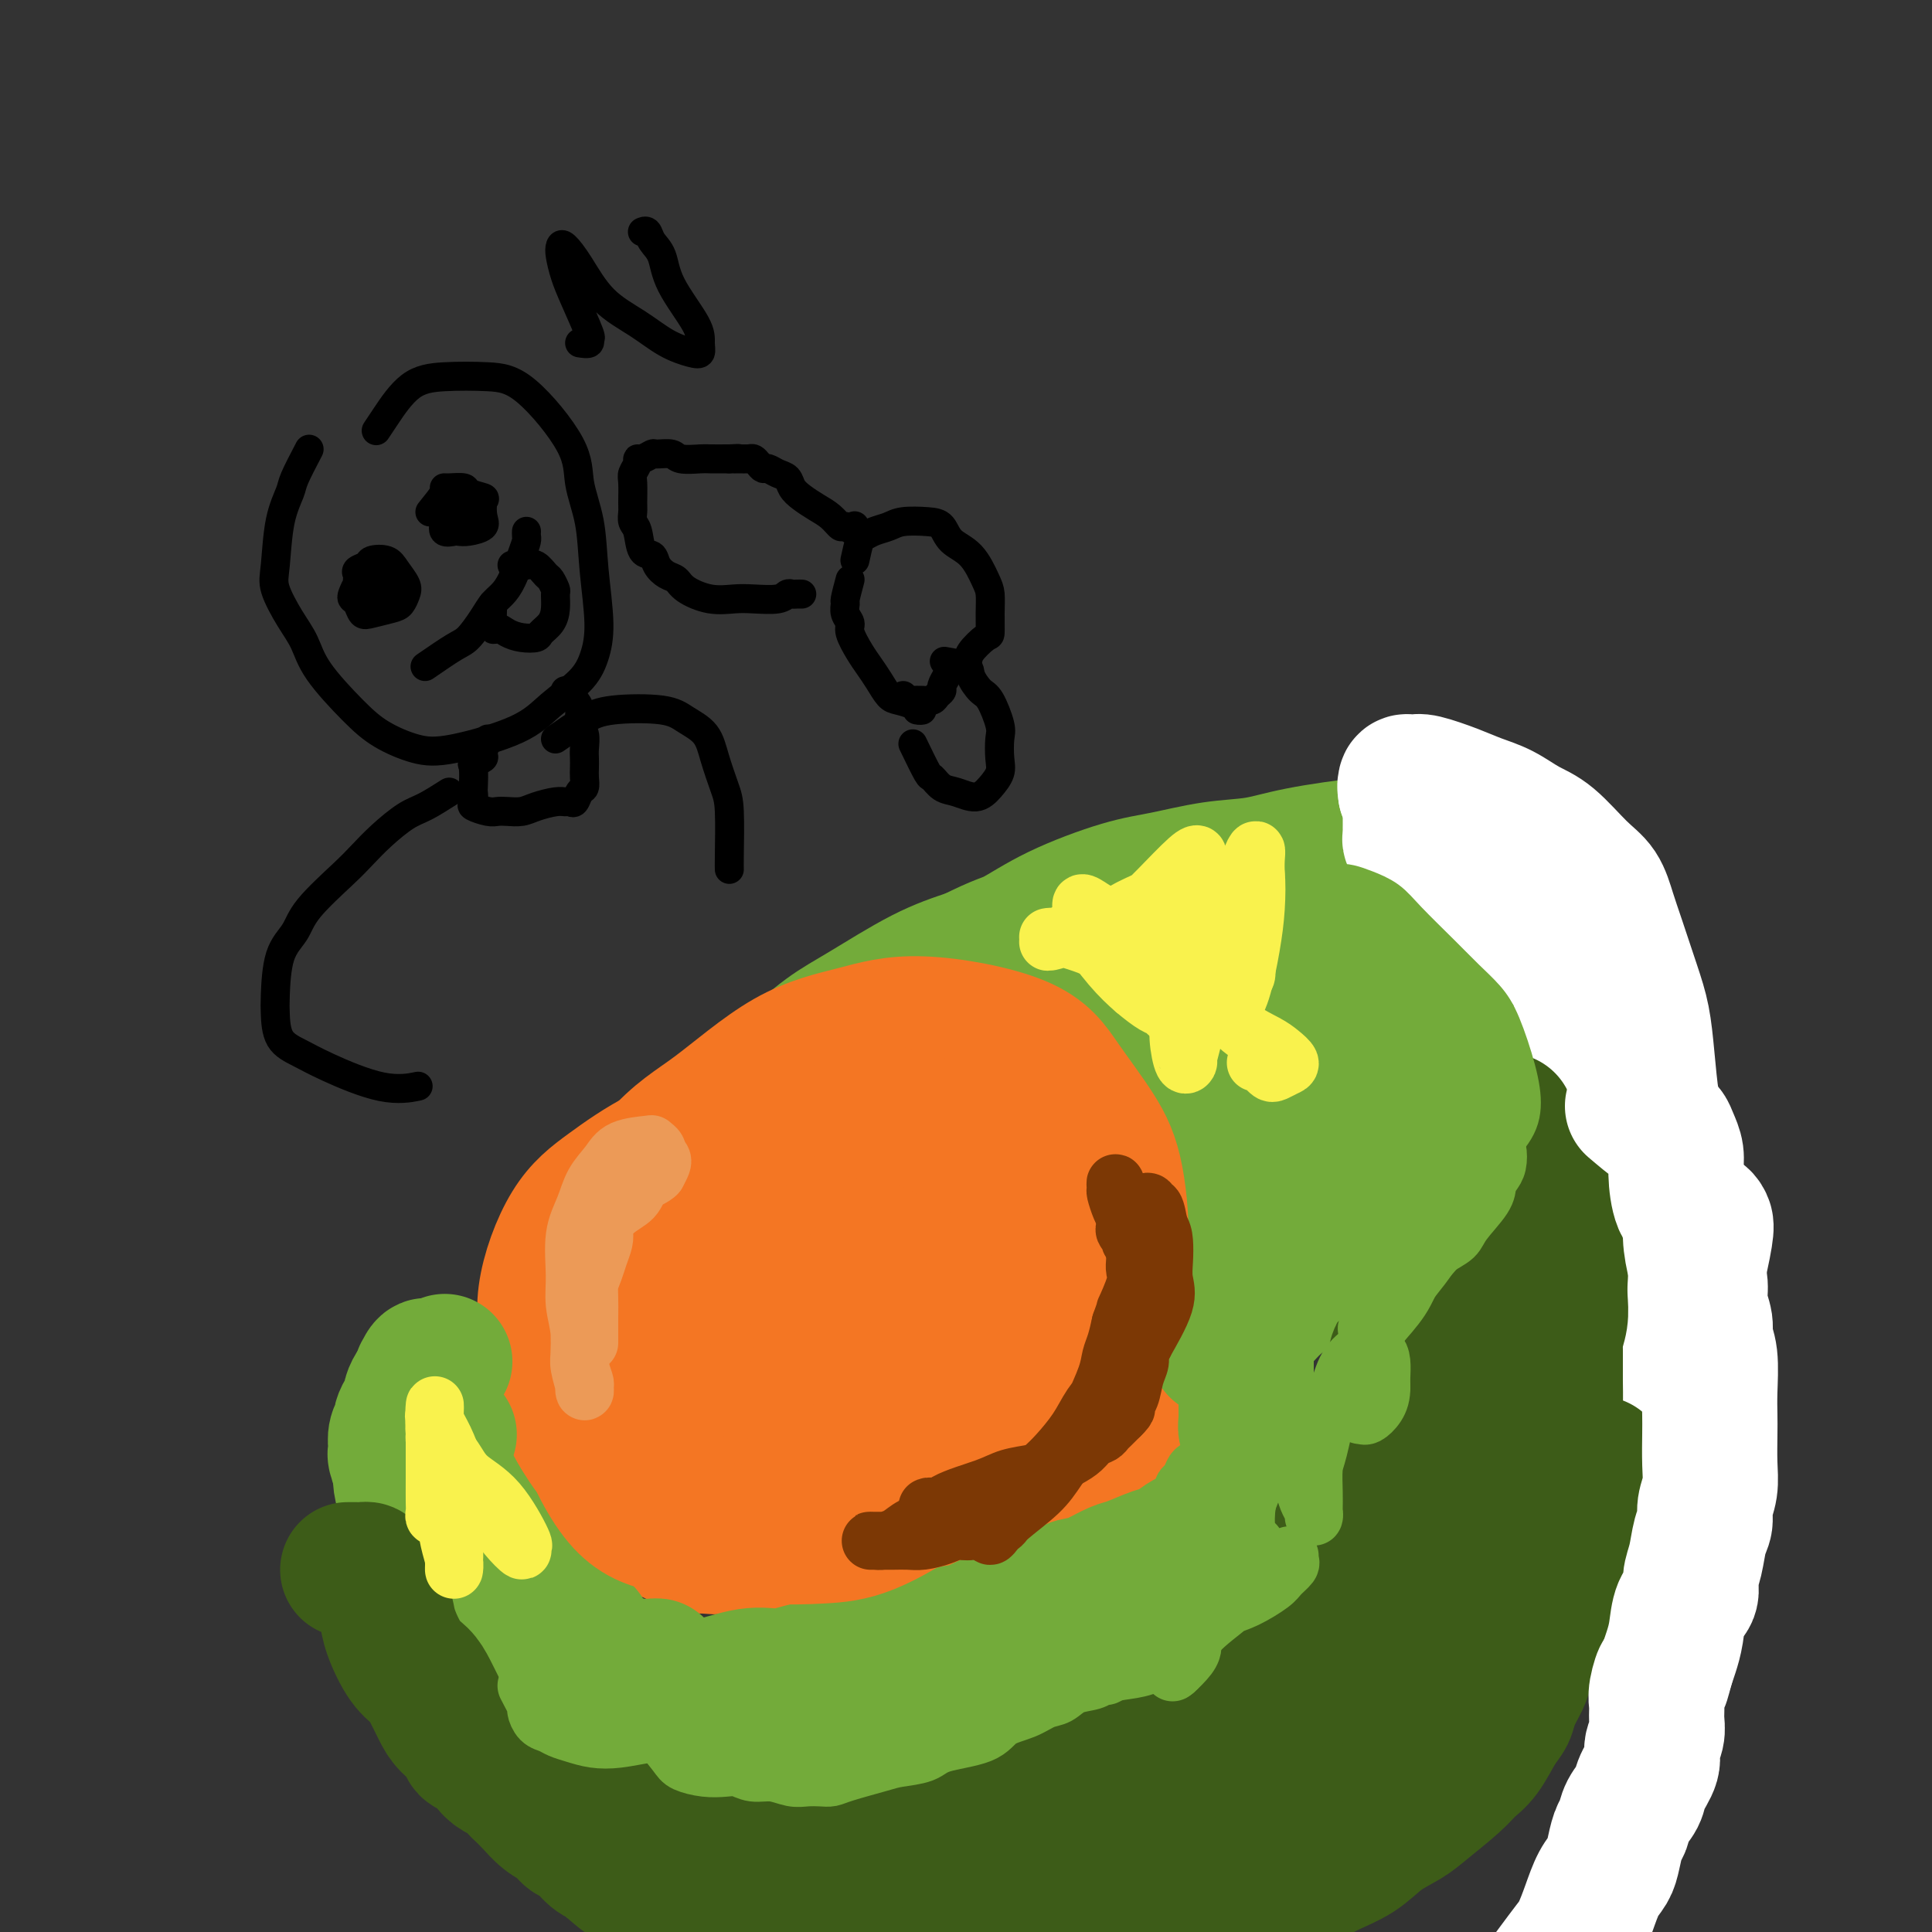 <svg viewBox='0 0 400 400' version='1.1' xmlns='http://www.w3.org/2000/svg' xmlns:xlink='http://www.w3.org/1999/xlink'><rect x="0" y="0" width="400" height="400" fill="#333333" stroke="none"/><g fill='none' stroke='#F47623' stroke-width='28' stroke-linecap='round' stroke-linejoin='round'><path d='M127,292c-0.000,-0.714 -0.000,-1.429 0,-1c0.000,0.429 0.000,2.001 0,3c-0.000,0.999 -0.001,1.426 0,2c0.001,0.574 0.003,1.295 0,2c-0.003,0.705 -0.013,1.395 0,2c0.013,0.605 0.048,1.124 0,2c-0.048,0.876 -0.179,2.107 0,3c0.179,0.893 0.667,1.447 1,2c0.333,0.553 0.512,1.104 1,2c0.488,0.896 1.285,2.138 2,3c0.715,0.862 1.346,1.344 2,2c0.654,0.656 1.330,1.486 2,2c0.670,0.514 1.335,0.712 2,1c0.665,0.288 1.329,0.666 2,1c0.671,0.334 1.350,0.626 2,1c0.650,0.374 1.271,0.832 2,1c0.729,0.168 1.567,0.045 2,0c0.433,-0.045 0.463,-0.012 1,0c0.537,0.012 1.582,0.003 2,0c0.418,-0.003 0.209,-0.002 0,0'/><path d='M150,305c-2.879,-0.457 -5.757,-0.914 -7,-1c-1.243,-0.086 -0.849,0.197 -1,0c-0.151,-0.197 -0.845,-0.876 -2,-2c-1.155,-1.124 -2.771,-2.695 -4,-4c-1.229,-1.305 -2.073,-2.344 -3,-4c-0.927,-1.656 -1.939,-3.930 -3,-6c-1.061,-2.070 -2.171,-3.935 -3,-6c-0.829,-2.065 -1.377,-4.328 -2,-6c-0.623,-1.672 -1.320,-2.752 -1,-5c0.320,-2.248 1.659,-5.664 3,-8c1.341,-2.336 2.686,-3.593 4,-5c1.314,-1.407 2.597,-2.964 4,-4c1.403,-1.036 2.927,-1.550 4,-2c1.073,-0.450 1.694,-0.836 4,-1c2.306,-0.164 6.298,-0.105 9,0c2.702,0.105 4.115,0.256 6,1c1.885,0.744 4.241,2.082 6,3c1.759,0.918 2.922,1.418 5,3c2.078,1.582 5.071,4.246 7,6c1.929,1.754 2.794,2.598 4,4c1.206,1.402 2.753,3.364 4,5c1.247,1.636 2.195,2.948 3,4c0.805,1.052 1.466,1.843 2,4c0.534,2.157 0.942,5.678 1,8c0.058,2.322 -0.232,3.443 -1,5c-0.768,1.557 -2.012,3.550 -3,5c-0.988,1.450 -1.718,2.358 -4,4c-2.282,1.642 -6.114,4.019 -9,6c-2.886,1.981 -4.824,3.566 -7,5c-2.176,1.434 -4.588,2.717 -7,4'/><path d='M159,318c-5.528,3.339 -5.848,2.185 -7,2c-1.152,-0.185 -3.134,0.597 -6,0c-2.866,-0.597 -6.615,-2.574 -9,-4c-2.385,-1.426 -3.407,-2.300 -5,-4c-1.593,-1.700 -3.759,-4.226 -5,-6c-1.241,-1.774 -1.558,-2.795 -2,-6c-0.442,-3.205 -1.008,-8.594 -1,-13c0.008,-4.406 0.592,-7.830 2,-11c1.408,-3.170 3.642,-6.088 6,-9c2.358,-2.912 4.840,-5.818 7,-8c2.160,-2.182 3.998,-3.639 7,-5c3.002,-1.361 7.167,-2.627 10,-3c2.833,-0.373 4.332,0.148 6,1c1.668,0.852 3.505,2.034 5,3c1.495,0.966 2.648,1.717 5,4c2.352,2.283 5.903,6.099 8,9c2.097,2.901 2.741,4.887 4,7c1.259,2.113 3.132,4.354 4,7c0.868,2.646 0.730,5.699 1,8c0.270,2.301 0.947,3.850 1,7c0.053,3.150 -0.518,7.901 -2,11c-1.482,3.099 -3.876,4.547 -6,6c-2.124,1.453 -3.979,2.910 -6,4c-2.021,1.090 -4.207,1.814 -8,1c-3.793,-0.814 -9.191,-3.165 -13,-5c-3.809,-1.835 -6.029,-3.154 -8,-5c-1.971,-1.846 -3.694,-4.218 -5,-7c-1.306,-2.782 -2.195,-5.972 -3,-9c-0.805,-3.028 -1.524,-5.892 0,-10c1.524,-4.108 5.293,-9.459 9,-13c3.707,-3.541 7.354,-5.270 11,-7'/><path d='M159,263c3.570,-2.336 6.996,-4.674 10,-6c3.004,-1.326 5.588,-1.638 9,-1c3.412,0.638 7.652,2.226 10,4c2.348,1.774 2.804,3.735 3,6c0.196,2.265 0.133,4.833 0,7c-0.133,2.167 -0.336,3.933 -1,6c-0.664,2.067 -1.788,4.434 -5,7c-3.212,2.566 -8.510,5.331 -12,7c-3.490,1.669 -5.170,2.241 -7,3c-1.830,0.759 -3.810,1.705 -5,2c-1.190,0.295 -1.590,-0.061 -2,0c-0.410,0.061 -0.831,0.540 -1,-1c-0.169,-1.540 -0.087,-5.100 0,-8c0.087,-2.900 0.180,-5.141 1,-8c0.820,-2.859 2.367,-6.337 4,-9c1.633,-2.663 3.352,-4.511 5,-6c1.648,-1.489 3.225,-2.620 4,-3c0.775,-0.380 0.749,-0.008 1,1c0.251,1.008 0.781,2.652 1,5c0.219,2.348 0.129,5.401 0,8c-0.129,2.599 -0.296,4.746 -1,8c-0.704,3.254 -1.946,7.617 -3,10c-1.054,2.383 -1.921,2.786 -3,3c-1.079,0.214 -2.371,0.240 -3,0c-0.629,-0.240 -0.594,-0.747 -1,-4c-0.406,-3.253 -1.252,-9.253 -1,-13c0.252,-3.747 1.601,-5.242 3,-7c1.399,-1.758 2.849,-3.781 4,-5c1.151,-1.219 2.002,-1.636 3,-2c0.998,-0.364 2.142,-0.675 3,0c0.858,0.675 1.429,2.338 2,4'/><path d='M177,271c0.553,1.285 0.935,2.496 1,4c0.065,1.504 -0.188,3.301 0,5c0.188,1.699 0.817,3.300 0,6c-0.817,2.700 -3.079,6.499 -5,9c-1.921,2.501 -3.500,3.703 -5,5c-1.500,1.297 -2.921,2.689 -4,4c-1.079,1.311 -1.818,2.540 -3,4c-1.182,1.460 -2.809,3.152 -4,4c-1.191,0.848 -1.948,0.851 -3,1c-1.052,0.149 -2.401,0.445 -4,0c-1.599,-0.445 -3.449,-1.632 -5,-3c-1.551,-1.368 -2.803,-2.918 -5,-6c-2.197,-3.082 -5.339,-7.695 -7,-11c-1.661,-3.305 -1.842,-5.302 -2,-8c-0.158,-2.698 -0.292,-6.097 0,-9c0.292,-2.903 1.009,-5.309 2,-8c0.991,-2.691 2.257,-5.667 6,-9c3.743,-3.333 9.965,-7.024 14,-9c4.035,-1.976 5.885,-2.239 9,-3c3.115,-0.761 7.496,-2.022 11,-3c3.504,-0.978 6.130,-1.673 11,-2c4.870,-0.327 11.984,-0.287 17,0c5.016,0.287 7.933,0.821 11,2c3.067,1.179 6.282,3.005 9,5c2.718,1.995 4.937,4.160 7,6c2.063,1.840 3.969,3.356 6,7c2.031,3.644 4.188,9.416 5,13c0.812,3.584 0.280,4.981 0,7c-0.280,2.019 -0.306,4.659 -1,7c-0.694,2.341 -2.055,4.383 -5,7c-2.945,2.617 -7.472,5.808 -12,9'/><path d='M221,305c-4.261,3.583 -6.415,4.541 -9,6c-2.585,1.459 -5.603,3.421 -9,5c-3.397,1.579 -7.173,2.776 -10,4c-2.827,1.224 -4.706,2.475 -9,3c-4.294,0.525 -11.003,0.322 -16,0c-4.997,-0.322 -8.281,-0.765 -12,-2c-3.719,-1.235 -7.871,-3.262 -11,-5c-3.129,-1.738 -5.233,-3.187 -8,-7c-2.767,-3.813 -6.198,-9.991 -8,-15c-1.802,-5.009 -1.976,-8.851 -2,-13c-0.024,-4.149 0.103,-8.605 1,-13c0.897,-4.395 2.564,-8.729 5,-13c2.436,-4.271 5.640,-8.480 9,-12c3.360,-3.520 6.877,-6.353 12,-10c5.123,-3.647 11.854,-8.109 17,-10c5.146,-1.891 8.708,-1.213 12,0c3.292,1.213 6.316,2.960 11,6c4.684,3.040 11.030,7.374 15,11c3.970,3.626 5.564,6.546 7,10c1.436,3.454 2.712,7.442 4,11c1.288,3.558 2.587,6.684 3,10c0.413,3.316 -0.061,6.821 0,10c0.061,3.179 0.655,6.033 0,10c-0.655,3.967 -2.560,9.048 -5,12c-2.440,2.952 -5.414,3.775 -8,5c-2.586,1.225 -4.784,2.852 -10,4c-5.216,1.148 -13.450,1.819 -19,2c-5.550,0.181 -8.415,-0.127 -12,-1c-3.585,-0.873 -7.888,-2.312 -12,-4c-4.112,-1.688 -8.032,-3.625 -11,-6c-2.968,-2.375 -4.984,-5.187 -7,-8'/><path d='M139,295c-2.143,-3.005 -4.002,-6.517 -5,-12c-0.998,-5.483 -1.135,-12.938 0,-18c1.135,-5.062 3.543,-7.733 6,-11c2.457,-3.267 4.964,-7.131 8,-10c3.036,-2.869 6.599,-4.744 12,-7c5.401,-2.256 12.638,-4.892 18,-6c5.362,-1.108 8.849,-0.686 13,0c4.151,0.686 8.965,1.637 13,3c4.035,1.363 7.292,3.139 10,5c2.708,1.861 4.867,3.805 7,7c2.133,3.195 4.240,7.639 5,11c0.760,3.361 0.174,5.639 0,8c-0.174,2.361 0.064,4.806 -2,8c-2.064,3.194 -6.430,7.136 -10,10c-3.570,2.864 -6.345,4.649 -10,6c-3.655,1.351 -8.192,2.267 -12,3c-3.808,0.733 -6.887,1.284 -10,1c-3.113,-0.284 -6.260,-1.403 -9,-3c-2.740,-1.597 -5.073,-3.673 -7,-7c-1.927,-3.327 -3.447,-7.906 -4,-11c-0.553,-3.094 -0.139,-4.702 0,-6c0.139,-1.298 0.005,-2.284 1,-3c0.995,-0.716 3.121,-1.160 5,-1c1.879,0.160 3.512,0.926 5,2c1.488,1.074 2.830,2.456 4,4c1.170,1.544 2.168,3.249 3,5c0.832,1.751 1.499,3.546 2,5c0.501,1.454 0.835,2.565 1,4c0.165,1.435 0.160,3.194 0,4c-0.160,0.806 -0.474,0.659 -1,0c-0.526,-0.659 -1.263,-1.829 -2,-3'/><path d='M180,283c-0.625,-1.120 -0.687,-2.419 -1,-5c-0.313,-2.581 -0.878,-6.444 -1,-9c-0.122,-2.556 0.198,-3.805 1,-5c0.802,-1.195 2.084,-2.335 3,-3c0.916,-0.665 1.465,-0.854 2,-1c0.535,-0.146 1.057,-0.250 2,0c0.943,0.250 2.307,0.854 3,2c0.693,1.146 0.717,2.834 1,4c0.283,1.166 0.827,1.811 1,3c0.173,1.189 -0.024,2.922 0,4c0.024,1.078 0.270,1.503 0,2c-0.270,0.497 -1.056,1.068 -2,1c-0.944,-0.068 -2.047,-0.774 -3,-2c-0.953,-1.226 -1.757,-2.971 -2,-5c-0.243,-2.029 0.075,-4.343 0,-7c-0.075,-2.657 -0.543,-5.658 0,-7c0.543,-1.342 2.096,-1.027 3,-1c0.904,0.027 1.157,-0.235 2,0c0.843,0.235 2.276,0.966 3,2c0.724,1.034 0.741,2.371 1,4c0.259,1.629 0.762,3.550 1,5c0.238,1.450 0.211,2.429 0,3c-0.211,0.571 -0.607,0.733 -1,1c-0.393,0.267 -0.781,0.640 -2,0c-1.219,-0.640 -3.267,-2.291 -4,-4c-0.733,-1.709 -0.152,-3.476 0,-5c0.152,-1.524 -0.125,-2.806 0,-4c0.125,-1.194 0.652,-2.299 1,-3c0.348,-0.701 0.517,-0.996 1,-1c0.483,-0.004 1.281,0.285 2,1c0.719,0.715 1.360,1.858 2,3'/><path d='M193,256c1.121,0.810 1.422,1.335 2,2c0.578,0.665 1.431,1.472 2,3c0.569,1.528 0.854,3.778 1,5c0.146,1.222 0.155,1.414 0,2c-0.155,0.586 -0.472,1.564 -1,2c-0.528,0.436 -1.266,0.329 -2,0c-0.734,-0.329 -1.465,-0.880 -2,-2c-0.535,-1.120 -0.875,-2.808 -1,-4c-0.125,-1.192 -0.033,-1.889 0,-2c0.033,-0.111 0.009,0.362 0,1c-0.009,0.638 -0.002,1.441 0,2c0.002,0.559 0.001,0.874 0,1c-0.001,0.126 -0.000,0.063 0,0'/></g>
<g fill='none' stroke='#73AB3A' stroke-width='28' stroke-linecap='round' stroke-linejoin='round'><path d='M109,334c1.171,1.592 2.342,3.184 3,4c0.658,0.816 0.802,0.857 1,1c0.198,0.143 0.451,0.387 1,1c0.549,0.613 1.393,1.593 2,2c0.607,0.407 0.977,0.239 2,1c1.023,0.761 2.700,2.450 4,3c1.300,0.550 2.225,-0.038 3,0c0.775,0.038 1.401,0.704 2,1c0.599,0.296 1.171,0.223 2,0c0.829,-0.223 1.916,-0.596 3,-1c1.084,-0.404 2.165,-0.840 3,-1c0.835,-0.160 1.424,-0.043 1,0c-0.424,0.043 -1.861,0.012 -3,0c-1.139,-0.012 -1.980,-0.007 -3,0c-1.020,0.007 -2.219,0.015 -3,0c-0.781,-0.015 -1.143,-0.054 -2,0c-0.857,0.054 -2.210,0.199 -3,0c-0.790,-0.199 -1.016,-0.744 -2,-1c-0.984,-0.256 -2.726,-0.225 -4,-1c-1.274,-0.775 -2.082,-2.358 -3,-3c-0.918,-0.642 -1.948,-0.343 -3,-1c-1.052,-0.657 -2.128,-2.270 -3,-3c-0.872,-0.730 -1.540,-0.577 -2,-1c-0.460,-0.423 -0.711,-1.423 -1,-2c-0.289,-0.577 -0.616,-0.732 -1,-1c-0.384,-0.268 -0.824,-0.648 -1,-1c-0.176,-0.352 -0.088,-0.676 0,-1'/><path d='M102,330c-2.052,-2.237 -0.184,-1.328 1,-1c1.184,0.328 1.682,0.077 2,0c0.318,-0.077 0.454,0.020 1,0c0.546,-0.020 1.502,-0.156 2,0c0.498,0.156 0.538,0.604 1,1c0.462,0.396 1.345,0.740 2,1c0.655,0.260 1.083,0.436 2,1c0.917,0.564 2.325,1.516 3,2c0.675,0.484 0.618,0.501 1,1c0.382,0.499 1.205,1.482 2,2c0.795,0.518 1.564,0.573 2,1c0.436,0.427 0.540,1.227 1,2c0.460,0.773 1.275,1.517 2,2c0.725,0.483 1.360,0.703 2,1c0.640,0.297 1.285,0.672 2,1c0.715,0.328 1.501,0.609 2,1c0.499,0.391 0.710,0.892 1,1c0.290,0.108 0.657,-0.178 1,0c0.343,0.178 0.661,0.818 1,1c0.339,0.182 0.699,-0.095 1,0c0.301,0.095 0.544,0.564 1,1c0.456,0.436 1.124,0.841 2,1c0.876,0.159 1.958,0.071 3,0c1.042,-0.071 2.042,-0.127 3,0c0.958,0.127 1.873,0.437 4,0c2.127,-0.437 5.467,-1.622 8,-2c2.533,-0.378 4.259,0.052 6,0c1.741,-0.052 3.497,-0.586 5,-1c1.503,-0.414 2.751,-0.707 4,-1'/><path d='M170,345c6.546,-0.862 6.410,-1.018 7,-1c0.590,0.018 1.905,0.208 3,0c1.095,-0.208 1.971,-0.816 3,-1c1.029,-0.184 2.212,0.056 3,0c0.788,-0.056 1.180,-0.408 2,-1c0.820,-0.592 2.069,-1.426 3,-2c0.931,-0.574 1.544,-0.890 2,-1c0.456,-0.110 0.755,-0.015 1,0c0.245,0.015 0.436,-0.052 1,0c0.564,0.052 1.501,0.221 2,0c0.499,-0.221 0.559,-0.834 1,-1c0.441,-0.166 1.262,0.115 2,0c0.738,-0.115 1.393,-0.627 2,-1c0.607,-0.373 1.165,-0.609 2,-1c0.835,-0.391 1.945,-0.938 3,-1c1.055,-0.062 2.053,0.362 3,0c0.947,-0.362 1.841,-1.510 3,-2c1.159,-0.490 2.583,-0.320 4,-1c1.417,-0.680 2.828,-2.208 4,-3c1.172,-0.792 2.106,-0.846 3,-1c0.894,-0.154 1.747,-0.407 3,-1c1.253,-0.593 2.906,-1.525 4,-2c1.094,-0.475 1.628,-0.493 3,-1c1.372,-0.507 3.582,-1.502 5,-2c1.418,-0.498 2.043,-0.500 3,-1c0.957,-0.500 2.245,-1.500 3,-2c0.755,-0.500 0.976,-0.501 2,-1c1.024,-0.499 2.852,-1.494 4,-2c1.148,-0.506 1.617,-0.521 2,-1c0.383,-0.479 0.681,-1.423 1,-2c0.319,-0.577 0.660,-0.789 1,-1'/><path d='M255,312c7.145,-3.627 2.507,-1.194 1,-1c-1.507,0.194 0.118,-1.850 1,-3c0.882,-1.150 1.021,-1.407 1,-2c-0.021,-0.593 -0.202,-1.521 0,-2c0.202,-0.479 0.786,-0.510 1,-1c0.214,-0.490 0.057,-1.440 0,-2c-0.057,-0.560 -0.014,-0.729 0,-1c0.014,-0.271 0.000,-0.645 0,-1c-0.000,-0.355 0.014,-0.691 0,-1c-0.014,-0.309 -0.056,-0.593 0,-1c0.056,-0.407 0.211,-0.939 0,-1c-0.211,-0.061 -0.789,0.349 -1,0c-0.211,-0.349 -0.057,-1.455 0,-2c0.057,-0.545 0.015,-0.527 0,-1c-0.015,-0.473 -0.004,-1.437 0,-2c0.004,-0.563 0.001,-0.726 0,-1c-0.001,-0.274 -0.000,-0.658 0,-1c0.000,-0.342 0.000,-0.641 0,-1c-0.000,-0.359 -0.000,-0.778 0,-1c0.000,-0.222 0.000,-0.247 0,-1c-0.000,-0.753 -0.000,-2.233 0,-3c0.000,-0.767 0.000,-0.822 0,-1c-0.000,-0.178 -0.000,-0.481 0,-1c0.000,-0.519 0.000,-1.256 0,-2c-0.000,-0.744 -0.000,-1.495 0,-2c0.000,-0.505 0.000,-0.765 0,-1c-0.000,-0.235 -0.000,-0.444 0,-1c0.000,-0.556 0.000,-1.458 0,-2c-0.000,-0.542 -0.000,-0.723 0,-1c0.000,-0.277 0.000,-0.651 0,-1c-0.000,-0.349 -0.000,-0.675 0,-1'/><path d='M258,270c-0.394,-4.748 -0.880,-1.117 -1,0c-0.120,1.117 0.127,-0.279 0,-1c-0.127,-0.721 -0.626,-0.767 -1,-1c-0.374,-0.233 -0.622,-0.654 -1,-1c-0.378,-0.346 -0.885,-0.618 -1,-1c-0.115,-0.382 0.161,-0.876 0,-1c-0.161,-0.124 -0.760,0.122 -1,0c-0.240,-0.122 -0.119,-0.610 0,-1c0.119,-0.390 0.238,-0.681 0,-1c-0.238,-0.319 -0.832,-0.665 -1,-1c-0.168,-0.335 0.091,-0.661 0,-1c-0.091,-0.339 -0.533,-0.693 -1,-1c-0.467,-0.307 -0.960,-0.567 -1,-1c-0.040,-0.433 0.374,-1.040 0,-1c-0.374,0.040 -1.535,0.726 -2,1c-0.465,0.274 -0.232,0.137 0,0'/><path d='M242,236c-0.498,-0.392 -0.997,-0.784 -1,-1c-0.003,-0.216 0.489,-0.257 1,0c0.511,0.257 1.042,0.813 2,1c0.958,0.187 2.342,0.007 4,0c1.658,-0.007 3.590,0.161 5,0c1.410,-0.161 2.298,-0.652 4,-1c1.702,-0.348 4.220,-0.555 6,-1c1.780,-0.445 2.824,-1.128 5,-2c2.176,-0.872 5.485,-1.933 8,-3c2.515,-1.067 4.236,-2.141 6,-3c1.764,-0.859 3.570,-1.505 5,-2c1.430,-0.495 2.484,-0.840 5,-2c2.516,-1.160 6.495,-3.134 9,-4c2.505,-0.866 3.535,-0.624 5,-1c1.465,-0.376 3.365,-1.370 5,-2c1.635,-0.630 3.005,-0.898 4,-1c0.995,-0.102 1.615,-0.040 3,0c1.385,0.040 3.537,0.058 5,0c1.463,-0.058 2.238,-0.193 3,0c0.762,0.193 1.510,0.714 2,1c0.490,0.286 0.721,0.337 1,1c0.279,0.663 0.605,1.937 1,3c0.395,1.063 0.858,1.914 1,3c0.142,1.086 -0.039,2.408 0,4c0.039,1.592 0.297,3.455 0,5c-0.297,1.545 -1.148,2.773 -2,4'/><path d='M329,235c-0.518,4.363 -1.812,5.770 -3,7c-1.188,1.230 -2.271,2.283 -3,4c-0.729,1.717 -1.104,4.097 -2,6c-0.896,1.903 -2.313,3.329 -4,6c-1.687,2.671 -3.644,6.587 -5,9c-1.356,2.413 -2.112,3.322 -3,5c-0.888,1.678 -1.908,4.126 -3,6c-1.092,1.874 -2.257,3.173 -3,5c-0.743,1.827 -1.066,4.180 -2,6c-0.934,1.820 -2.481,3.106 -4,5c-1.519,1.894 -3.012,4.394 -4,6c-0.988,1.606 -1.472,2.317 -2,3c-0.528,0.683 -1.100,1.339 -2,2c-0.900,0.661 -2.127,1.329 -3,2c-0.873,0.671 -1.392,1.345 -2,2c-0.608,0.655 -1.305,1.290 -2,2c-0.695,0.710 -1.388,1.494 -2,2c-0.612,0.506 -1.143,0.734 -2,1c-0.857,0.266 -2.041,0.570 -3,1c-0.959,0.430 -1.692,0.986 -2,1c-0.308,0.014 -0.191,-0.516 0,-1c0.191,-0.484 0.455,-0.924 1,-2c0.545,-1.076 1.369,-2.790 2,-4c0.631,-1.210 1.067,-1.916 3,-5c1.933,-3.084 5.363,-8.547 7,-11c1.637,-2.453 1.480,-1.894 3,-5c1.520,-3.106 4.717,-9.875 7,-14c2.283,-4.125 3.652,-5.607 5,-8c1.348,-2.393 2.674,-5.696 4,-9'/><path d='M305,257c5.442,-11.441 4.047,-11.045 4,-12c-0.047,-0.955 1.254,-3.262 2,-5c0.746,-1.738 0.938,-2.908 1,-4c0.062,-1.092 -0.007,-2.106 0,-3c0.007,-0.894 0.089,-1.669 0,-2c-0.089,-0.331 -0.350,-0.219 -1,0c-0.650,0.219 -1.690,0.546 -3,1c-1.310,0.454 -2.891,1.035 -4,2c-1.109,0.965 -1.746,2.315 -4,4c-2.254,1.685 -6.126,3.706 -9,6c-2.874,2.294 -4.751,4.860 -7,7c-2.249,2.140 -4.869,3.852 -7,6c-2.131,2.148 -3.772,4.730 -6,7c-2.228,2.270 -5.045,4.228 -7,6c-1.955,1.772 -3.050,3.359 -5,5c-1.950,1.641 -4.754,3.338 -6,4c-1.246,0.662 -0.933,0.290 -1,0c-0.067,-0.290 -0.514,-0.496 0,-3c0.514,-2.504 1.988,-7.304 4,-11c2.012,-3.696 4.561,-6.288 7,-9c2.439,-2.712 4.769,-5.545 7,-8c2.231,-2.455 4.362,-4.531 7,-6c2.638,-1.469 5.782,-2.331 8,-3c2.218,-0.669 3.510,-1.144 5,-1c1.490,0.144 3.180,0.907 4,2c0.820,1.093 0.771,2.516 1,4c0.229,1.484 0.735,3.027 0,5c-0.735,1.973 -2.713,4.374 -4,6c-1.287,1.626 -1.885,2.476 -3,3c-1.115,0.524 -2.747,0.721 -4,1c-1.253,0.279 -2.126,0.639 -3,1'/><path d='M281,260c-1.814,0.271 -2.849,-0.051 -4,0c-1.151,0.051 -2.417,0.476 -4,0c-1.583,-0.476 -3.483,-1.853 -5,-3c-1.517,-1.147 -2.650,-2.064 -4,-3c-1.350,-0.936 -2.917,-1.892 -4,-3c-1.083,-1.108 -1.681,-2.367 -3,-4c-1.319,-1.633 -3.359,-3.639 -5,-5c-1.641,-1.361 -2.883,-2.076 -4,-3c-1.117,-0.924 -2.108,-2.056 -3,-3c-0.892,-0.944 -1.683,-1.698 -2,-2c-0.317,-0.302 -0.158,-0.151 0,0'/><path d='M222,216c1.329,-0.780 2.659,-1.560 3,-2c0.341,-0.440 -0.306,-0.541 0,-1c0.306,-0.459 1.567,-1.275 3,-2c1.433,-0.725 3.039,-1.360 4,-2c0.961,-0.640 1.278,-1.285 3,-2c1.722,-0.715 4.847,-1.500 7,-2c2.153,-0.500 3.332,-0.714 5,-1c1.668,-0.286 3.826,-0.644 6,-1c2.174,-0.356 4.364,-0.711 6,-1c1.636,-0.289 2.718,-0.511 5,-1c2.282,-0.489 5.766,-1.245 8,-2c2.234,-0.755 3.219,-1.509 5,-2c1.781,-0.491 4.356,-0.720 6,-1c1.644,-0.280 2.355,-0.612 4,-1c1.645,-0.388 4.224,-0.834 6,-1c1.776,-0.166 2.748,-0.053 4,0c1.252,0.053 2.782,0.045 4,0c1.218,-0.045 2.123,-0.126 3,0c0.877,0.126 1.727,0.461 3,1c1.273,0.539 2.970,1.283 4,2c1.030,0.717 1.394,1.407 2,2c0.606,0.593 1.454,1.090 2,2c0.546,0.910 0.791,2.232 1,3c0.209,0.768 0.382,0.980 1,2c0.618,1.020 1.679,2.848 2,4c0.321,1.152 -0.100,1.628 0,2c0.100,0.372 0.719,0.639 1,1c0.281,0.361 0.223,0.818 0,1c-0.223,0.182 -0.612,0.091 -1,0'/><path d='M319,214c1.208,2.591 0.228,0.568 -1,-1c-1.228,-1.568 -2.705,-2.681 -4,-3c-1.295,-0.319 -2.407,0.155 -4,0c-1.593,-0.155 -3.667,-0.939 -6,-1c-2.333,-0.061 -4.924,0.599 -7,1c-2.076,0.401 -3.637,0.541 -7,1c-3.363,0.459 -8.528,1.236 -12,2c-3.472,0.764 -5.253,1.514 -8,2c-2.747,0.486 -6.462,0.708 -9,1c-2.538,0.292 -3.901,0.656 -7,1c-3.099,0.344 -7.934,0.669 -11,1c-3.066,0.331 -4.362,0.667 -6,1c-1.638,0.333 -3.619,0.664 -5,1c-1.381,0.336 -2.164,0.679 -3,1c-0.836,0.321 -1.727,0.622 -2,1c-0.273,0.378 0.071,0.833 0,1c-0.071,0.167 -0.558,0.045 -1,0c-0.442,-0.045 -0.841,-0.013 -1,0c-0.159,0.013 -0.080,0.006 0,0'/><path d='M103,300c0.333,1.425 0.667,2.851 1,4c0.333,1.149 0.666,2.023 1,3c0.334,0.977 0.668,2.057 1,3c0.332,0.943 0.663,1.748 1,3c0.337,1.252 0.681,2.952 1,4c0.319,1.048 0.615,1.446 1,2c0.385,0.554 0.860,1.265 1,1c0.140,-0.265 -0.056,-1.505 0,-2c0.056,-0.495 0.365,-0.243 0,-1c-0.365,-0.757 -1.405,-2.522 -2,-4c-0.595,-1.478 -0.747,-2.670 -1,-4c-0.253,-1.330 -0.609,-2.797 -1,-4c-0.391,-1.203 -0.817,-2.142 -1,-3c-0.183,-0.858 -0.124,-1.637 0,-3c0.124,-1.363 0.312,-3.312 1,-5c0.688,-1.688 1.875,-3.116 3,-5c1.125,-1.884 2.187,-4.222 3,-6c0.813,-1.778 1.377,-2.994 3,-6c1.623,-3.006 4.305,-7.801 6,-11c1.695,-3.199 2.404,-4.803 4,-7c1.596,-2.197 4.080,-4.987 6,-7c1.920,-2.013 3.278,-3.248 6,-6c2.722,-2.752 6.809,-7.019 10,-10c3.191,-2.981 5.487,-4.674 8,-7c2.513,-2.326 5.242,-5.283 8,-8c2.758,-2.717 5.543,-5.192 8,-7c2.457,-1.808 4.585,-2.948 8,-5c3.415,-2.052 8.119,-5.015 12,-7c3.881,-1.985 6.941,-2.993 10,-4'/><path d='M201,198c6.315,-3.152 7.102,-3.034 9,-4c1.898,-0.966 4.907,-3.018 9,-5c4.093,-1.982 9.268,-3.896 13,-5c3.732,-1.104 6.019,-1.400 9,-2c2.981,-0.600 6.656,-1.506 10,-2c3.344,-0.494 6.358,-0.576 9,-1c2.642,-0.424 4.914,-1.191 9,-2c4.086,-0.809 9.986,-1.661 14,-2c4.014,-0.339 6.141,-0.166 9,0c2.859,0.166 6.448,0.324 9,1c2.552,0.676 4.066,1.870 6,3c1.934,1.130 4.288,2.197 7,4c2.712,1.803 5.781,4.344 8,6c2.219,1.656 3.589,2.427 5,4c1.411,1.573 2.865,3.946 4,6c1.135,2.054 1.951,3.788 3,7c1.049,3.212 2.331,7.902 3,11c0.669,3.098 0.724,4.605 1,7c0.276,2.395 0.772,5.678 1,8c0.228,2.322 0.186,3.683 0,7c-0.186,3.317 -0.518,8.588 -1,12c-0.482,3.412 -1.113,4.964 -2,7c-0.887,2.036 -2.028,4.557 -3,7c-0.972,2.443 -1.774,4.809 -3,7c-1.226,2.191 -2.875,4.206 -5,8c-2.125,3.794 -4.725,9.367 -7,13c-2.275,3.633 -4.226,5.327 -6,7c-1.774,1.673 -3.372,3.325 -6,5c-2.628,1.675 -6.284,3.374 -9,5c-2.716,1.626 -4.490,3.179 -8,5c-3.510,1.821 -8.755,3.911 -14,6'/><path d='M275,321c-7.314,3.962 -7.098,3.367 -9,4c-1.902,0.633 -5.923,2.494 -9,4c-3.077,1.506 -5.210,2.658 -9,4c-3.790,1.342 -9.239,2.873 -13,4c-3.761,1.127 -5.835,1.848 -8,3c-2.165,1.152 -4.419,2.733 -7,4c-2.581,1.267 -5.487,2.218 -8,3c-2.513,0.782 -4.633,1.393 -7,2c-2.367,0.607 -4.983,1.210 -8,2c-3.017,0.790 -6.437,1.767 -9,2c-2.563,0.233 -4.270,-0.278 -6,0c-1.730,0.278 -3.482,1.343 -6,2c-2.518,0.657 -5.803,0.904 -8,1c-2.197,0.096 -3.307,0.042 -5,0c-1.693,-0.042 -3.968,-0.071 -6,0c-2.032,0.071 -3.820,0.241 -6,0c-2.180,-0.241 -4.750,-0.892 -7,-1c-2.250,-0.108 -4.178,0.326 -7,0c-2.822,-0.326 -6.537,-1.411 -9,-2c-2.463,-0.589 -3.675,-0.681 -5,-1c-1.325,-0.319 -2.765,-0.864 -5,-2c-2.235,-1.136 -5.267,-2.862 -7,-4c-1.733,-1.138 -2.166,-1.687 -3,-3c-0.834,-1.313 -2.068,-3.392 -3,-5c-0.932,-1.608 -1.563,-2.747 -2,-4c-0.437,-1.253 -0.680,-2.619 -1,-5c-0.320,-2.381 -0.718,-5.776 -1,-8c-0.282,-2.224 -0.447,-3.277 0,-5c0.447,-1.723 1.505,-4.118 2,-6c0.495,-1.882 0.427,-3.252 1,-5c0.573,-1.748 1.786,-3.874 3,-6'/><path d='M107,299c0.995,-3.539 0.484,-3.886 1,-5c0.516,-1.114 2.059,-2.997 3,-5c0.941,-2.003 1.280,-4.128 2,-6c0.720,-1.872 1.821,-3.492 3,-5c1.179,-1.508 2.435,-2.905 4,-5c1.565,-2.095 3.439,-4.887 5,-7c1.561,-2.113 2.810,-3.546 4,-5c1.190,-1.454 2.320,-2.930 3,-4c0.680,-1.070 0.908,-1.734 1,-2c0.092,-0.266 0.046,-0.133 0,0'/></g>
<g fill='none' stroke='#F47623' stroke-width='28' stroke-linecap='round' stroke-linejoin='round'><path d='M142,278c-0.763,1.376 -1.527,2.752 -2,4c-0.473,1.248 -0.656,2.368 -1,3c-0.344,0.632 -0.848,0.774 -1,1c-0.152,0.226 0.048,0.535 0,1c-0.048,0.465 -0.344,1.087 -1,0c-0.656,-1.087 -1.673,-3.883 -2,-6c-0.327,-2.117 0.034,-3.554 0,-6c-0.034,-2.446 -0.464,-5.901 0,-9c0.464,-3.099 1.823,-5.841 3,-9c1.177,-3.159 2.174,-6.734 5,-11c2.826,-4.266 7.482,-9.221 11,-13c3.518,-3.779 5.897,-6.381 9,-8c3.103,-1.619 6.932,-2.254 10,-3c3.068,-0.746 5.377,-1.603 9,0c3.623,1.603 8.559,5.665 12,9c3.441,3.335 5.387,5.941 7,9c1.613,3.059 2.892,6.569 4,10c1.108,3.431 2.044,6.782 3,10c0.956,3.218 1.931,6.301 2,11c0.069,4.699 -0.767,11.012 -2,15c-1.233,3.988 -2.863,5.650 -5,8c-2.137,2.350 -4.780,5.388 -7,8c-2.220,2.612 -4.018,4.799 -8,7c-3.982,2.201 -10.147,4.415 -15,6c-4.853,1.585 -8.393,2.541 -12,3c-3.607,0.459 -7.282,0.421 -11,0c-3.718,-0.421 -7.480,-1.223 -11,-2c-3.520,-0.777 -6.799,-1.528 -10,-5c-3.201,-3.472 -6.323,-9.666 -8,-15c-1.677,-5.334 -1.908,-9.810 -2,-14c-0.092,-4.190 -0.046,-8.095 0,-12'/><path d='M119,270c0.093,-5.561 1.326,-6.463 5,-10c3.674,-3.537 9.787,-9.709 15,-14c5.213,-4.291 9.524,-6.702 14,-9c4.476,-2.298 9.116,-4.482 14,-6c4.884,-1.518 10.013,-2.370 14,-3c3.987,-0.630 6.832,-1.039 12,1c5.168,2.039 12.660,6.527 17,10c4.340,3.473 5.530,5.930 7,9c1.470,3.070 3.220,6.751 4,10c0.780,3.249 0.588,6.066 0,10c-0.588,3.934 -1.574,8.984 -3,13c-1.426,4.016 -3.293,6.996 -6,10c-2.707,3.004 -6.255,6.032 -10,8c-3.745,1.968 -7.686,2.877 -11,4c-3.314,1.123 -6.000,2.459 -11,3c-5.000,0.541 -12.315,0.285 -17,0c-4.685,-0.285 -6.742,-0.600 -10,-2c-3.258,-1.400 -7.719,-3.887 -11,-7c-3.281,-3.113 -5.382,-6.854 -7,-11c-1.618,-4.146 -2.753,-8.699 -3,-15c-0.247,-6.301 0.394,-14.350 2,-20c1.606,-5.650 4.175,-8.900 7,-12c2.825,-3.100 5.904,-6.052 9,-9c3.096,-2.948 6.210,-5.894 11,-8c4.790,-2.106 11.257,-3.371 16,-3c4.743,0.371 7.761,2.378 11,5c3.239,2.622 6.699,5.857 10,9c3.301,3.143 6.441,6.193 9,9c2.559,2.807 4.535,5.371 6,9c1.465,3.629 2.419,8.323 3,12c0.581,3.677 0.791,6.339 1,9'/><path d='M217,272c0.322,4.842 -0.874,6.446 -2,9c-1.126,2.554 -2.181,6.058 -6,10c-3.819,3.942 -10.402,8.321 -15,11c-4.598,2.679 -7.212,3.658 -11,5c-3.788,1.342 -8.749,3.049 -13,4c-4.251,0.951 -7.790,1.148 -12,1c-4.210,-0.148 -9.089,-0.641 -13,-1c-3.911,-0.359 -6.854,-0.584 -11,-4c-4.146,-3.416 -9.495,-10.024 -12,-16c-2.505,-5.976 -2.164,-11.319 -2,-16c0.164,-4.681 0.153,-8.699 3,-15c2.847,-6.301 8.551,-14.886 13,-20c4.449,-5.114 7.641,-6.759 12,-10c4.359,-3.241 9.885,-8.080 15,-11c5.115,-2.920 9.820,-3.922 14,-5c4.180,-1.078 7.834,-2.233 14,-2c6.166,0.233 14.845,1.854 20,4c5.155,2.146 6.785,4.817 9,8c2.215,3.183 5.013,6.877 7,10c1.987,3.123 3.163,5.675 4,10c0.837,4.325 1.335,10.424 1,15c-0.335,4.576 -1.502,7.629 -3,11c-1.498,3.371 -3.327,7.058 -6,11c-2.673,3.942 -6.191,8.138 -10,12c-3.809,3.862 -7.910,7.390 -12,10c-4.090,2.610 -8.168,4.301 -14,6c-5.832,1.699 -13.416,3.406 -19,4c-5.584,0.594 -9.167,0.077 -13,0c-3.833,-0.077 -7.917,0.287 -13,-1c-5.083,-1.287 -11.167,-4.225 -15,-7c-3.833,-2.775 -5.417,-5.388 -7,-8'/><path d='M120,297c-1.982,-3.034 -3.438,-6.618 -4,-10c-0.562,-3.382 -0.230,-6.563 0,-10c0.230,-3.437 0.359,-7.130 1,-10c0.641,-2.870 1.796,-4.918 5,-9c3.204,-4.082 8.458,-10.197 13,-14c4.542,-3.803 8.371,-5.293 12,-7c3.629,-1.707 7.058,-3.630 12,-5c4.942,-1.370 11.396,-2.186 16,-2c4.604,0.186 7.357,1.374 10,3c2.643,1.626 5.176,3.691 8,6c2.824,2.309 5.941,4.862 8,8c2.059,3.138 3.062,6.862 4,10c0.938,3.138 1.812,5.690 2,10c0.188,4.310 -0.309,10.377 -1,15c-0.691,4.623 -1.576,7.802 -3,11c-1.424,3.198 -3.385,6.413 -5,9c-1.615,2.587 -2.882,4.545 -6,7c-3.118,2.455 -8.085,5.409 -12,7c-3.915,1.591 -6.778,1.821 -10,2c-3.222,0.179 -6.802,0.306 -11,0c-4.198,-0.306 -9.013,-1.046 -13,-2c-3.987,-0.954 -7.147,-2.123 -12,-6c-4.853,-3.877 -11.401,-10.464 -15,-16c-3.599,-5.536 -4.249,-10.023 -5,-14c-0.751,-3.977 -1.603,-7.446 -1,-12c0.603,-4.554 2.662,-10.194 5,-14c2.338,-3.806 4.955,-5.777 8,-8c3.045,-2.223 6.517,-4.699 11,-7c4.483,-2.301 9.976,-4.427 15,-6c5.024,-1.573 9.578,-2.592 14,-3c4.422,-0.408 8.711,-0.204 13,0'/><path d='M179,230c7.704,0.338 13.464,2.682 18,5c4.536,2.318 7.850,4.612 11,7c3.150,2.388 6.138,4.872 8,7c1.862,2.128 2.598,3.899 3,8c0.402,4.101 0.470,10.533 -1,15c-1.470,4.467 -4.476,6.971 -8,10c-3.524,3.029 -7.564,6.585 -13,10c-5.436,3.415 -12.267,6.690 -15,8c-2.733,1.310 -1.366,0.655 0,0'/></g>
<g fill='none' stroke='#73AB3A' stroke-width='28' stroke-linecap='round' stroke-linejoin='round'><path d='M93,297c-1.179,0.769 -2.358,1.539 -3,2c-0.642,0.461 -0.746,0.615 -1,1c-0.254,0.385 -0.658,1.002 -1,2c-0.342,0.998 -0.621,2.376 -1,4c-0.379,1.624 -0.858,3.493 -1,5c-0.142,1.507 0.052,2.650 0,4c-0.052,1.350 -0.350,2.906 0,4c0.350,1.094 1.348,1.727 2,3c0.652,1.273 0.960,3.185 2,5c1.040,1.815 2.814,3.533 4,5c1.186,1.467 1.785,2.684 3,4c1.215,1.316 3.047,2.730 4,4c0.953,1.270 1.025,2.397 2,4c0.975,1.603 2.851,3.681 4,5c1.149,1.319 1.572,1.879 2,2c0.428,0.121 0.863,-0.197 1,0c0.137,0.197 -0.023,0.907 0,1c0.023,0.093 0.228,-0.433 0,-1c-0.228,-0.567 -0.888,-1.175 -2,-2c-1.112,-0.825 -2.675,-1.865 -4,-3c-1.325,-1.135 -2.410,-2.364 -4,-4c-1.590,-1.636 -3.683,-3.680 -5,-5c-1.317,-1.320 -1.858,-1.917 -3,-4c-1.142,-2.083 -2.884,-5.653 -4,-8c-1.116,-2.347 -1.606,-3.471 -2,-5c-0.394,-1.529 -0.693,-3.461 -1,-5c-0.307,-1.539 -0.621,-2.684 -1,-4c-0.379,-1.316 -0.823,-2.805 -1,-4c-0.177,-1.195 -0.089,-2.098 0,-3'/><path d='M83,304c-1.623,-4.859 -1.182,-2.505 -1,-2c0.182,0.505 0.104,-0.838 0,-2c-0.104,-1.162 -0.235,-2.142 0,-3c0.235,-0.858 0.836,-1.593 1,-2c0.164,-0.407 -0.110,-0.486 0,-1c0.110,-0.514 0.604,-1.463 1,-2c0.396,-0.537 0.694,-0.664 1,-1c0.306,-0.336 0.619,-0.883 1,-1c0.381,-0.117 0.830,0.195 1,0c0.170,-0.195 0.059,-0.897 0,-1c-0.059,-0.103 -0.067,0.392 0,1c0.067,0.608 0.210,1.329 0,2c-0.210,0.671 -0.773,1.294 -1,2c-0.227,0.706 -0.117,1.496 0,2c0.117,0.504 0.242,0.722 0,1c-0.242,0.278 -0.850,0.615 -1,1c-0.150,0.385 0.160,0.819 0,1c-0.160,0.181 -0.789,0.109 -1,0c-0.211,-0.109 -0.005,-0.256 0,-1c0.005,-0.744 -0.192,-2.087 0,-3c0.192,-0.913 0.772,-1.397 1,-2c0.228,-0.603 0.102,-1.327 0,-2c-0.102,-0.673 -0.181,-1.297 0,-2c0.181,-0.703 0.623,-1.487 1,-2c0.377,-0.513 0.688,-0.757 1,-1'/><path d='M87,286c0.571,-2.889 -0.002,-1.113 0,-1c0.002,0.113 0.579,-1.438 1,-2c0.421,-0.562 0.688,-0.137 1,0c0.313,0.137 0.671,-0.015 1,0c0.329,0.015 0.627,0.196 1,0c0.373,-0.196 0.821,-0.770 1,-1c0.179,-0.230 0.090,-0.115 0,0'/></g>
<g fill='none' stroke='#FFFFFF' stroke-width='28' stroke-linecap='round' stroke-linejoin='round'><path d='M238,378c1.113,-1.210 2.225,-2.420 3,-3c0.775,-0.580 1.211,-0.531 2,-1c0.789,-0.469 1.930,-1.455 3,-2c1.070,-0.545 2.070,-0.648 4,-2c1.930,-1.352 4.789,-3.954 6,-5c1.211,-1.046 0.774,-0.536 2,-2c1.226,-1.464 4.114,-4.900 6,-7c1.886,-2.100 2.771,-2.862 4,-4c1.229,-1.138 2.801,-2.650 4,-4c1.199,-1.350 2.024,-2.538 3,-4c0.976,-1.462 2.103,-3.197 3,-5c0.897,-1.803 1.564,-3.673 2,-5c0.436,-1.327 0.642,-2.112 1,-3c0.358,-0.888 0.869,-1.879 1,-3c0.131,-1.121 -0.119,-2.372 0,-4c0.119,-1.628 0.608,-3.633 1,-5c0.392,-1.367 0.686,-2.095 1,-3c0.314,-0.905 0.646,-1.988 1,-3c0.354,-1.012 0.728,-1.951 1,-3c0.272,-1.049 0.441,-2.206 1,-4c0.559,-1.794 1.506,-4.226 2,-6c0.494,-1.774 0.534,-2.890 1,-4c0.466,-1.110 1.360,-2.215 2,-3c0.640,-0.785 1.028,-1.252 2,-3c0.972,-1.748 2.528,-4.778 4,-7c1.472,-2.222 2.858,-3.637 4,-5c1.142,-1.363 2.038,-2.675 3,-4c0.962,-1.325 1.989,-2.664 3,-4c1.011,-1.336 2.005,-2.668 3,-4'/><path d='M311,266c3.674,-5.174 2.358,-3.108 2,-3c-0.358,0.108 0.242,-1.742 1,-3c0.758,-1.258 1.673,-1.925 2,-3c0.327,-1.075 0.066,-2.560 1,-4c0.934,-1.440 3.065,-2.836 4,-4c0.935,-1.164 0.675,-2.097 1,-3c0.325,-0.903 1.235,-1.776 2,-3c0.765,-1.224 1.386,-2.800 2,-4c0.614,-1.200 1.222,-2.024 2,-3c0.778,-0.976 1.725,-2.103 2,-3c0.275,-0.897 -0.123,-1.563 0,-2c0.123,-0.437 0.765,-0.646 1,-1c0.235,-0.354 0.063,-0.853 0,-2c-0.063,-1.147 -0.016,-2.940 0,-4c0.016,-1.060 0.000,-1.386 0,-2c-0.000,-0.614 0.015,-1.516 0,-2c-0.015,-0.484 -0.061,-0.548 0,-1c0.061,-0.452 0.228,-1.290 0,-2c-0.228,-0.710 -0.850,-1.292 -1,-2c-0.150,-0.708 0.171,-1.542 0,-2c-0.171,-0.458 -0.834,-0.542 -1,-1c-0.166,-0.458 0.166,-1.292 0,-2c-0.166,-0.708 -0.831,-1.292 -1,-2c-0.169,-0.708 0.158,-1.540 0,-2c-0.158,-0.460 -0.801,-0.547 -1,-1c-0.199,-0.453 0.045,-1.272 0,-2c-0.045,-0.728 -0.379,-1.363 -1,-2c-0.621,-0.637 -1.527,-1.274 -2,-2c-0.473,-0.726 -0.512,-1.542 -1,-2c-0.488,-0.458 -1.425,-0.560 -2,-1c-0.575,-0.440 -0.787,-1.220 -1,-2'/><path d='M320,194c-1.537,-2.156 -1.380,-1.547 -2,-2c-0.620,-0.453 -2.018,-1.970 -3,-3c-0.982,-1.030 -1.547,-1.575 -2,-2c-0.453,-0.425 -0.793,-0.730 -1,-1c-0.207,-0.270 -0.282,-0.506 -1,-1c-0.718,-0.494 -2.079,-1.246 -3,-2c-0.921,-0.754 -1.401,-1.508 -2,-2c-0.599,-0.492 -1.316,-0.720 -2,-1c-0.684,-0.280 -1.335,-0.610 -2,-1c-0.665,-0.390 -1.344,-0.840 -2,-1c-0.656,-0.160 -1.290,-0.032 -2,0c-0.710,0.032 -1.496,-0.033 -2,0c-0.504,0.033 -0.727,0.163 -1,0c-0.273,-0.163 -0.595,-0.621 -1,-1c-0.405,-0.379 -0.893,-0.679 -1,-1c-0.107,-0.321 0.168,-0.662 0,-1c-0.168,-0.338 -0.777,-0.672 -1,-1c-0.223,-0.328 -0.060,-0.650 0,-1c0.060,-0.350 0.016,-0.727 0,-1c-0.016,-0.273 -0.003,-0.440 0,-1c0.003,-0.560 -0.002,-1.512 0,-2c0.002,-0.488 0.011,-0.512 0,-1c-0.011,-0.488 -0.041,-1.439 0,-2c0.041,-0.561 0.155,-0.732 0,-1c-0.155,-0.268 -0.577,-0.634 -1,-1'/><path d='M291,164c-0.297,-2.023 -0.038,-1.079 0,-1c0.038,0.079 -0.143,-0.705 0,-1c0.143,-0.295 0.610,-0.101 1,0c0.390,0.101 0.704,0.109 1,0c0.296,-0.109 0.574,-0.335 2,0c1.426,0.335 4.000,1.230 6,2c2.000,0.770 3.427,1.413 5,2c1.573,0.587 3.293,1.117 5,2c1.707,0.883 3.402,2.118 5,3c1.598,0.882 3.099,1.410 5,3c1.901,1.590 4.204,4.240 6,6c1.796,1.760 3.087,2.628 4,4c0.913,1.372 1.449,3.248 2,5c0.551,1.752 1.117,3.382 2,6c0.883,2.618 2.083,6.226 3,9c0.917,2.774 1.552,4.715 2,7c0.448,2.285 0.709,4.915 1,8c0.291,3.085 0.612,6.625 1,9c0.388,2.375 0.842,3.585 1,7c0.158,3.415 0.020,9.034 0,13c-0.020,3.966 0.078,6.279 0,9c-0.078,2.721 -0.333,5.851 -1,9c-0.667,3.149 -1.748,6.316 -3,9c-1.252,2.684 -2.676,4.884 -5,8c-2.324,3.116 -5.549,7.147 -8,10c-2.451,2.853 -4.129,4.530 -6,6c-1.871,1.470 -3.936,2.735 -6,4'/><path d='M314,303c-4.166,4.049 -4.580,4.173 -6,5c-1.420,0.827 -3.845,2.358 -6,4c-2.155,1.642 -4.039,3.395 -5,5c-0.961,1.605 -1.000,3.063 -1,4c0.000,0.937 0.039,1.355 0,2c-0.039,0.645 -0.156,1.517 1,2c1.156,0.483 3.583,0.576 5,0c1.417,-0.576 1.823,-1.820 3,-3c1.177,-1.180 3.126,-2.297 5,-4c1.874,-1.703 3.674,-3.993 6,-6c2.326,-2.007 5.179,-3.733 9,-7c3.821,-3.267 8.611,-8.076 12,-12c3.389,-3.924 5.378,-6.963 7,-10c1.622,-3.037 2.877,-6.072 4,-9c1.123,-2.928 2.114,-5.750 3,-9c0.886,-3.250 1.667,-6.928 2,-9c0.333,-2.072 0.219,-2.539 0,-3c-0.219,-0.461 -0.541,-0.916 -1,-1c-0.459,-0.084 -1.053,0.203 -2,1c-0.947,0.797 -2.246,2.104 -4,5c-1.754,2.896 -3.964,7.380 -6,11c-2.036,3.620 -3.896,6.376 -6,10c-2.104,3.624 -4.450,8.118 -7,12c-2.550,3.882 -5.305,7.154 -9,12c-3.695,4.846 -8.329,11.265 -12,16c-3.671,4.735 -6.378,7.784 -9,11c-2.622,3.216 -5.158,6.599 -8,10c-2.842,3.401 -5.988,6.819 -9,10c-3.012,3.181 -5.888,6.126 -8,8c-2.112,1.874 -3.461,2.678 -4,3c-0.539,0.322 -0.270,0.161 0,0'/></g>
<g fill='none' stroke='#3D5C18' stroke-width='28' stroke-linecap='round' stroke-linejoin='round'><path d='M72,325c0.766,-0.005 1.533,-0.010 2,0c0.467,0.010 0.636,0.036 1,0c0.364,-0.036 0.924,-0.134 1,0c0.076,0.134 -0.332,0.501 0,1c0.332,0.499 1.404,1.131 2,2c0.596,0.869 0.716,1.976 1,3c0.284,1.024 0.733,1.967 1,3c0.267,1.033 0.351,2.156 1,4c0.649,1.844 1.863,4.408 3,6c1.137,1.592 2.196,2.212 3,3c0.804,0.788 1.351,1.745 2,3c0.649,1.255 1.400,2.808 2,4c0.600,1.192 1.049,2.024 2,3c0.951,0.976 2.404,2.097 3,3c0.596,0.903 0.333,1.589 1,2c0.667,0.411 2.263,0.548 3,1c0.737,0.452 0.617,1.220 1,2c0.383,0.780 1.271,1.573 2,2c0.729,0.427 1.300,0.488 2,1c0.700,0.512 1.528,1.473 2,2c0.472,0.527 0.588,0.618 1,1c0.412,0.382 1.121,1.056 2,2c0.879,0.944 1.930,2.158 3,3c1.070,0.842 2.160,1.311 3,2c0.840,0.689 1.429,1.599 2,2c0.571,0.401 1.122,0.293 2,1c0.878,0.707 2.083,2.229 3,3c0.917,0.771 1.548,0.792 2,1c0.452,0.208 0.726,0.604 1,1'/><path d='M126,386c5.398,4.661 2.392,1.812 2,1c-0.392,-0.812 1.832,0.412 3,1c1.168,0.588 1.282,0.540 2,1c0.718,0.460 2.039,1.429 3,2c0.961,0.571 1.562,0.745 2,1c0.438,0.255 0.715,0.590 2,1c1.285,0.410 3.580,0.896 5,1c1.420,0.104 1.964,-0.172 3,0c1.036,0.172 2.563,0.793 4,1c1.437,0.207 2.785,-0.000 4,0c1.215,0.000 2.296,0.207 4,0c1.704,-0.207 4.030,-0.829 6,-1c1.970,-0.171 3.583,0.109 5,0c1.417,-0.109 2.639,-0.607 4,-1c1.361,-0.393 2.863,-0.682 5,-1c2.137,-0.318 4.910,-0.664 7,-1c2.090,-0.336 3.497,-0.660 5,-1c1.503,-0.340 3.104,-0.696 5,-1c1.896,-0.304 4.089,-0.557 6,-1c1.911,-0.443 3.540,-1.077 6,-2c2.460,-0.923 5.752,-2.134 8,-3c2.248,-0.866 3.454,-1.387 5,-2c1.546,-0.613 3.433,-1.319 5,-2c1.567,-0.681 2.813,-1.338 5,-2c2.187,-0.662 5.315,-1.329 7,-2c1.685,-0.671 1.926,-1.346 3,-2c1.074,-0.654 2.981,-1.289 4,-2c1.019,-0.711 1.149,-1.500 2,-2c0.851,-0.500 2.421,-0.712 4,-1c1.579,-0.288 3.165,-0.654 4,-1c0.835,-0.346 0.917,-0.673 1,-1'/><path d='M257,366c8.759,-3.600 3.657,-1.598 2,-1c-1.657,0.598 0.133,-0.206 1,-1c0.867,-0.794 0.813,-1.577 1,-2c0.187,-0.423 0.617,-0.487 1,-1c0.383,-0.513 0.719,-1.474 1,-2c0.281,-0.526 0.508,-0.615 1,-1c0.492,-0.385 1.249,-1.064 2,-2c0.751,-0.936 1.495,-2.127 2,-3c0.505,-0.873 0.772,-1.427 1,-2c0.228,-0.573 0.417,-1.164 1,-2c0.583,-0.836 1.560,-1.918 2,-3c0.440,-1.082 0.343,-2.165 1,-4c0.657,-1.835 2.069,-4.424 3,-6c0.931,-1.576 1.380,-2.140 2,-3c0.620,-0.860 1.412,-2.015 2,-3c0.588,-0.985 0.972,-1.800 2,-3c1.028,-1.200 2.699,-2.785 4,-4c1.301,-1.215 2.232,-2.061 3,-3c0.768,-0.939 1.372,-1.970 2,-3c0.628,-1.030 1.279,-2.060 2,-3c0.721,-0.940 1.511,-1.789 2,-3c0.489,-1.211 0.679,-2.783 1,-4c0.321,-1.217 0.775,-2.079 1,-3c0.225,-0.921 0.221,-1.901 1,-3c0.779,-1.099 2.341,-2.318 3,-3c0.659,-0.682 0.413,-0.828 1,-2c0.587,-1.172 2.005,-3.369 3,-5c0.995,-1.631 1.566,-2.695 2,-4c0.434,-1.305 0.732,-2.851 1,-4c0.268,-1.149 0.505,-1.900 1,-3c0.495,-1.100 1.247,-2.550 2,-4'/><path d='M311,276c2.411,-5.946 0.440,-3.312 0,-3c-0.440,0.312 0.652,-1.698 1,-3c0.348,-1.302 -0.049,-1.896 0,-3c0.049,-1.104 0.545,-2.718 1,-4c0.455,-1.282 0.868,-2.231 1,-3c0.132,-0.769 -0.017,-1.358 0,-2c0.017,-0.642 0.202,-1.337 0,-2c-0.202,-0.663 -0.790,-1.293 -1,-2c-0.210,-0.707 -0.042,-1.491 0,-2c0.042,-0.509 -0.041,-0.745 0,-1c0.041,-0.255 0.207,-0.530 0,-1c-0.207,-0.470 -0.788,-1.134 -1,-2c-0.212,-0.866 -0.057,-1.934 0,-3c0.057,-1.066 0.015,-2.130 0,-3c-0.015,-0.870 -0.004,-1.545 0,-2c0.004,-0.455 0.001,-0.689 0,-1c-0.001,-0.311 -0.000,-0.701 0,-1c0.000,-0.299 0.000,-0.509 0,-1c-0.000,-0.491 -0.000,-1.263 0,-2c0.000,-0.737 0.000,-1.437 0,-2c-0.000,-0.563 -0.000,-0.987 0,-1c0.000,-0.013 0.001,0.387 0,1c-0.001,0.613 -0.003,1.440 0,2c0.003,0.560 0.012,0.855 0,2c-0.012,1.145 -0.044,3.142 0,5c0.044,1.858 0.166,3.577 0,5c-0.166,1.423 -0.619,2.549 -1,4c-0.381,1.451 -0.691,3.225 -1,5'/><path d='M310,256c-0.666,5.066 -1.331,5.731 -2,7c-0.669,1.269 -1.342,3.144 -2,5c-0.658,1.856 -1.300,3.694 -2,5c-0.700,1.306 -1.458,2.080 -2,3c-0.542,0.920 -0.867,1.987 -2,3c-1.133,1.013 -3.074,1.973 -4,3c-0.926,1.027 -0.836,2.120 -1,3c-0.164,0.880 -0.583,1.547 -1,2c-0.417,0.453 -0.834,0.692 -1,1c-0.166,0.308 -0.083,0.684 0,1c0.083,0.316 0.166,0.572 0,1c-0.166,0.428 -0.580,1.030 -1,2c-0.420,0.970 -0.845,2.309 -1,3c-0.155,0.691 -0.041,0.734 0,1c0.041,0.266 0.007,0.753 0,1c-0.007,0.247 0.013,0.253 0,1c-0.013,0.747 -0.059,2.235 0,3c0.059,0.765 0.224,0.806 0,1c-0.224,0.194 -0.838,0.541 -1,1c-0.162,0.459 0.126,1.030 0,2c-0.126,0.970 -0.668,2.340 -1,3c-0.332,0.660 -0.455,0.610 -1,1c-0.545,0.390 -1.512,1.221 -2,2c-0.488,0.779 -0.498,1.507 -1,2c-0.502,0.493 -1.496,0.751 -2,1c-0.504,0.249 -0.516,0.489 -1,1c-0.484,0.511 -1.439,1.291 -2,2c-0.561,0.709 -0.728,1.345 -1,2c-0.272,0.655 -0.649,1.330 -1,2c-0.351,0.670 -0.675,1.335 -1,2'/><path d='M277,323c-1.990,2.794 -0.966,2.278 -1,3c-0.034,0.722 -1.126,2.682 -2,4c-0.874,1.318 -1.530,1.995 -2,3c-0.470,1.005 -0.755,2.339 -1,3c-0.245,0.661 -0.451,0.650 -1,2c-0.549,1.350 -1.442,4.062 -2,6c-0.558,1.938 -0.782,3.101 -1,4c-0.218,0.899 -0.429,1.535 -1,2c-0.571,0.465 -1.501,0.758 -2,1c-0.499,0.242 -0.568,0.431 -1,1c-0.432,0.569 -1.226,1.517 -2,2c-0.774,0.483 -1.529,0.500 -2,1c-0.471,0.500 -0.660,1.482 -1,2c-0.340,0.518 -0.832,0.572 -2,1c-1.168,0.428 -3.013,1.231 -4,2c-0.987,0.769 -1.117,1.505 -2,2c-0.883,0.495 -2.521,0.748 -4,1c-1.479,0.252 -2.801,0.503 -4,1c-1.199,0.497 -2.276,1.239 -4,2c-1.724,0.761 -4.095,1.542 -6,2c-1.905,0.458 -3.344,0.594 -5,1c-1.656,0.406 -3.527,1.082 -6,2c-2.473,0.918 -5.547,2.077 -8,3c-2.453,0.923 -4.286,1.608 -6,2c-1.714,0.392 -3.308,0.490 -5,1c-1.692,0.510 -3.481,1.432 -5,2c-1.519,0.568 -2.766,0.782 -4,1c-1.234,0.218 -2.454,0.440 -4,1c-1.546,0.560 -3.416,1.458 -5,2c-1.584,0.542 -2.881,0.726 -4,1c-1.119,0.274 -2.059,0.637 -3,1'/><path d='M177,385c-11.767,3.514 -4.685,0.798 -3,0c1.685,-0.798 -2.026,0.322 -4,1c-1.974,0.678 -2.210,0.915 -3,1c-0.790,0.085 -2.133,0.019 -3,0c-0.867,-0.019 -1.258,0.009 -2,0c-0.742,-0.009 -1.834,-0.054 -3,0c-1.166,0.054 -2.404,0.208 -3,0c-0.596,-0.208 -0.548,-0.776 -1,-1c-0.452,-0.224 -1.402,-0.102 -2,0c-0.598,0.102 -0.843,0.185 -1,0c-0.157,-0.185 -0.228,-0.638 -1,-1c-0.772,-0.362 -2.247,-0.633 -3,-1c-0.753,-0.367 -0.783,-0.831 -1,-1c-0.217,-0.169 -0.621,-0.044 -1,0c-0.379,0.044 -0.735,0.008 -1,0c-0.265,-0.008 -0.441,0.013 -1,0c-0.559,-0.013 -1.500,-0.059 -2,0c-0.500,0.059 -0.557,0.223 -1,0c-0.443,-0.223 -1.271,-0.834 -2,-1c-0.729,-0.166 -1.360,0.111 -2,0c-0.640,-0.111 -1.288,-0.611 -2,-1c-0.712,-0.389 -1.486,-0.668 -2,-1c-0.514,-0.332 -0.768,-0.716 -1,-1c-0.232,-0.284 -0.444,-0.468 -1,-1c-0.556,-0.532 -1.457,-1.412 -2,-2c-0.543,-0.588 -0.726,-0.882 -1,-1c-0.274,-0.118 -0.637,-0.059 -1,0'/><path d='M127,375c-4.661,-1.857 -1.814,-0.498 -1,0c0.814,0.498 -0.406,0.136 -1,0c-0.594,-0.136 -0.561,-0.046 -1,0c-0.439,0.046 -1.348,0.049 -2,0c-0.652,-0.049 -1.046,-0.150 -1,0c0.046,0.150 0.530,0.551 1,1c0.470,0.449 0.924,0.947 1,1c0.076,0.053 -0.228,-0.340 1,0c1.228,0.340 3.986,1.411 6,2c2.014,0.589 3.283,0.694 5,1c1.717,0.306 3.881,0.811 6,1c2.119,0.189 4.194,0.063 6,0c1.806,-0.063 3.342,-0.061 5,0c1.658,0.061 3.437,0.181 5,0c1.563,-0.181 2.911,-0.664 4,-1c1.089,-0.336 1.921,-0.527 3,-1c1.079,-0.473 2.405,-1.229 4,-2c1.595,-0.771 3.458,-1.558 5,-2c1.542,-0.442 2.764,-0.540 4,-1c1.236,-0.460 2.488,-1.281 4,-2c1.512,-0.719 3.285,-1.337 5,-2c1.715,-0.663 3.374,-1.371 5,-2c1.626,-0.629 3.220,-1.180 6,-2c2.780,-0.820 6.745,-1.909 10,-3c3.255,-1.091 5.800,-2.185 8,-3c2.200,-0.815 4.053,-1.353 7,-3c2.947,-1.647 6.986,-4.405 10,-6c3.014,-1.595 5.004,-2.027 7,-3c1.996,-0.973 3.998,-2.486 6,-4'/><path d='M245,344c6.034,-3.195 6.120,-3.184 7,-4c0.880,-0.816 2.555,-2.459 5,-4c2.445,-1.541 5.660,-2.980 8,-4c2.340,-1.020 3.805,-1.622 5,-2c1.195,-0.378 2.120,-0.531 3,-1c0.880,-0.469 1.715,-1.253 3,-2c1.285,-0.747 3.020,-1.457 4,-2c0.980,-0.543 1.205,-0.919 1,-1c-0.205,-0.081 -0.838,0.133 -1,0c-0.162,-0.133 0.149,-0.612 0,-1c-0.149,-0.388 -0.758,-0.683 -1,-1c-0.242,-0.317 -0.118,-0.654 0,-1c0.118,-0.346 0.231,-0.700 0,-1c-0.231,-0.300 -0.805,-0.547 -1,-1c-0.195,-0.453 -0.012,-1.114 0,-2c0.012,-0.886 -0.148,-1.999 0,-3c0.148,-1.001 0.603,-1.892 1,-3c0.397,-1.108 0.737,-2.434 1,-4c0.263,-1.566 0.451,-3.371 1,-5c0.549,-1.629 1.460,-3.083 2,-4c0.540,-0.917 0.709,-1.299 1,-2c0.291,-0.701 0.704,-1.721 1,-3c0.296,-1.279 0.475,-2.818 1,-4c0.525,-1.182 1.398,-2.007 2,-3c0.602,-0.993 0.935,-2.153 1,-3c0.065,-0.847 -0.137,-1.382 0,-2c0.137,-0.618 0.614,-1.320 1,-2c0.386,-0.680 0.682,-1.337 1,-2c0.318,-0.663 0.659,-1.331 1,-2'/><path d='M292,275c2.342,-6.423 1.198,-2.980 1,-2c-0.198,0.980 0.551,-0.504 1,-2c0.449,-1.496 0.600,-3.006 1,-4c0.400,-0.994 1.051,-1.473 2,-2c0.949,-0.527 2.197,-1.100 3,-2c0.803,-0.900 1.160,-2.125 2,-3c0.840,-0.875 2.162,-1.401 3,-2c0.838,-0.599 1.193,-1.273 2,-2c0.807,-0.727 2.065,-1.508 3,-2c0.935,-0.492 1.546,-0.695 2,-1c0.454,-0.305 0.752,-0.713 1,-1c0.248,-0.287 0.447,-0.455 1,-1c0.553,-0.545 1.459,-1.468 2,-2c0.541,-0.532 0.718,-0.674 1,-1c0.282,-0.326 0.668,-0.835 1,-1c0.332,-0.165 0.610,0.014 1,0c0.390,-0.014 0.893,-0.222 1,0c0.107,0.222 -0.181,0.874 0,1c0.181,0.126 0.832,-0.273 1,0c0.168,0.273 -0.147,1.220 0,2c0.147,0.780 0.758,1.394 1,2c0.242,0.606 0.117,1.204 0,2c-0.117,0.796 -0.227,1.790 0,3c0.227,1.210 0.789,2.634 1,4c0.211,1.366 0.070,2.673 0,4c-0.070,1.327 -0.070,2.675 0,4c0.070,1.325 0.211,2.626 0,4c-0.211,1.374 -0.775,2.821 -1,4c-0.225,1.179 -0.113,2.089 0,3'/><path d='M322,280c-0.004,5.430 -0.015,5.004 0,6c0.015,0.996 0.057,3.412 0,5c-0.057,1.588 -0.211,2.346 0,4c0.211,1.654 0.788,4.203 1,6c0.212,1.797 0.059,2.842 0,4c-0.059,1.158 -0.022,2.427 0,4c0.022,1.573 0.031,3.449 0,5c-0.031,1.551 -0.103,2.778 0,4c0.103,1.222 0.379,2.438 0,4c-0.379,1.562 -1.415,3.469 -2,5c-0.585,1.531 -0.719,2.688 -1,4c-0.281,1.312 -0.709,2.781 -1,4c-0.291,1.219 -0.444,2.189 -1,4c-0.556,1.811 -1.513,4.464 -2,6c-0.487,1.536 -0.503,1.955 -1,3c-0.497,1.045 -1.474,2.717 -2,4c-0.526,1.283 -0.602,2.179 -1,3c-0.398,0.821 -1.117,1.567 -2,3c-0.883,1.433 -1.928,3.552 -3,5c-1.072,1.448 -2.169,2.224 -3,3c-0.831,0.776 -1.396,1.551 -3,3c-1.604,1.449 -4.249,3.571 -6,5c-1.751,1.429 -2.609,2.167 -4,3c-1.391,0.833 -3.316,1.763 -5,3c-1.684,1.237 -3.127,2.781 -5,4c-1.873,1.219 -4.178,2.111 -6,3c-1.822,0.889 -3.162,1.774 -6,3c-2.838,1.226 -7.173,2.793 -10,4c-2.827,1.207 -4.146,2.056 -6,3c-1.854,0.944 -4.244,1.984 -7,3c-2.756,1.016 -5.878,2.008 -9,3'/><path d='M237,403c-7.681,3.182 -4.884,1.638 -5,1c-0.116,-0.638 -3.144,-0.370 -5,0c-1.856,0.370 -2.540,0.842 -3,1c-0.460,0.158 -0.697,0.000 -1,0c-0.303,-0.000 -0.671,0.156 -1,0c-0.329,-0.156 -0.618,-0.626 0,-1c0.618,-0.374 2.142,-0.652 3,-1c0.858,-0.348 1.050,-0.768 2,-1c0.950,-0.232 2.656,-0.278 4,-1c1.344,-0.722 2.324,-2.121 4,-3c1.676,-0.879 4.049,-1.239 6,-2c1.951,-0.761 3.480,-1.923 6,-3c2.520,-1.077 6.030,-2.068 9,-3c2.970,-0.932 5.401,-1.804 9,-4c3.599,-2.196 8.366,-5.714 12,-8c3.634,-2.286 6.133,-3.339 9,-5c2.867,-1.661 6.101,-3.932 9,-6c2.899,-2.068 5.462,-3.935 9,-8c3.538,-4.065 8.051,-10.328 11,-15c2.949,-4.672 4.333,-7.753 6,-11c1.667,-3.247 3.617,-6.658 5,-10c1.383,-3.342 2.201,-6.613 3,-9c0.799,-2.387 1.581,-3.891 2,-6c0.419,-2.109 0.476,-4.825 0,-5c-0.476,-0.175 -1.484,2.191 -2,4c-0.516,1.809 -0.540,3.062 -1,5c-0.460,1.938 -1.355,4.560 -2,7c-0.645,2.440 -1.042,4.697 -2,7c-0.958,2.303 -2.479,4.651 -4,7'/><path d='M320,333c-2.411,5.610 -2.939,4.637 -5,7c-2.061,2.363 -5.656,8.064 -8,12c-2.344,3.936 -3.437,6.109 -5,8c-1.563,1.891 -3.597,3.500 -5,5c-1.403,1.500 -2.177,2.890 -3,4c-0.823,1.110 -1.697,1.938 -2,2c-0.303,0.062 -0.035,-0.643 0,-1c0.035,-0.357 -0.163,-0.368 0,-1c0.163,-0.632 0.688,-1.886 1,-3c0.312,-1.114 0.411,-2.089 1,-6c0.589,-3.911 1.667,-10.758 3,-16c1.333,-5.242 2.921,-8.879 4,-13c1.079,-4.121 1.648,-8.727 2,-12c0.352,-3.273 0.488,-5.215 1,-7c0.512,-1.785 1.402,-3.414 2,-4c0.598,-0.586 0.906,-0.130 1,1c0.094,1.130 -0.025,2.933 0,5c0.025,2.067 0.194,4.399 0,7c-0.194,2.601 -0.752,5.471 -2,10c-1.248,4.529 -3.184,10.716 -4,15c-0.816,4.284 -0.510,6.665 -1,9c-0.490,2.335 -1.776,4.622 -3,7c-1.224,2.378 -2.385,4.845 -3,6c-0.615,1.155 -0.685,0.997 -1,1c-0.315,0.003 -0.874,0.168 -1,-1c-0.126,-1.168 0.182,-3.667 0,-7c-0.182,-3.333 -0.856,-7.498 -1,-12c-0.144,-4.502 0.240,-9.341 1,-16c0.760,-6.659 1.897,-15.139 3,-20c1.103,-4.861 2.172,-6.103 3,-7c0.828,-0.897 1.414,-1.448 2,-2'/><path d='M300,304c1.168,-4.285 0.089,-0.497 0,2c-0.089,2.497 0.813,3.704 0,8c-0.813,4.296 -3.342,11.681 -5,17c-1.658,5.319 -2.444,8.570 -3,11c-0.556,2.430 -0.881,4.038 -1,5c-0.119,0.962 -0.032,1.279 0,1c0.032,-0.279 0.009,-1.152 0,-2c-0.009,-0.848 -0.002,-1.671 0,-2c0.002,-0.329 0.001,-0.165 0,0'/></g>
<g fill='none' stroke='#FFFFFF' stroke-width='28' stroke-linecap='round' stroke-linejoin='round'><path d='M338,229c1.909,1.619 3.817,3.238 5,4c1.183,0.762 1.639,0.665 2,1c0.361,0.335 0.626,1.100 1,2c0.374,0.900 0.856,1.936 1,3c0.144,1.064 -0.050,2.157 0,4c0.050,1.843 0.343,4.435 1,6c0.657,1.565 1.678,2.102 2,3c0.322,0.898 -0.053,2.159 0,4c0.053,1.841 0.535,4.264 1,6c0.465,1.736 0.913,2.786 1,4c0.087,1.214 -0.187,2.592 0,4c0.187,1.408 0.835,2.845 1,4c0.165,1.155 -0.152,2.029 0,3c0.152,0.971 0.772,2.040 1,4c0.228,1.960 0.062,4.810 0,7c-0.062,2.190 -0.021,3.720 0,5c0.021,1.280 0.020,2.310 0,4c-0.020,1.690 -0.061,4.039 0,6c0.061,1.961 0.224,3.532 0,5c-0.224,1.468 -0.835,2.833 -1,4c-0.165,1.167 0.115,2.136 0,3c-0.115,0.864 -0.626,1.622 -1,3c-0.374,1.378 -0.611,3.376 -1,5c-0.389,1.624 -0.930,2.875 -1,4c-0.070,1.125 0.332,2.125 0,3c-0.332,0.875 -1.398,1.626 -2,3c-0.602,1.374 -0.739,3.370 -1,5c-0.261,1.630 -0.646,2.894 -1,4c-0.354,1.106 -0.677,2.053 -1,3'/><path d='M345,345c-1.558,6.033 -0.952,2.617 -1,2c-0.048,-0.617 -0.749,1.567 -1,3c-0.251,1.433 -0.051,2.115 0,3c0.051,0.885 -0.046,1.973 0,3c0.046,1.027 0.235,1.993 0,3c-0.235,1.007 -0.893,2.054 -1,3c-0.107,0.946 0.336,1.791 0,3c-0.336,1.209 -1.452,2.783 -2,4c-0.548,1.217 -0.528,2.076 -1,3c-0.472,0.924 -1.435,1.913 -2,3c-0.565,1.087 -0.732,2.270 -1,3c-0.268,0.730 -0.638,1.005 -1,2c-0.362,0.995 -0.716,2.710 -1,4c-0.284,1.290 -0.498,2.154 -1,3c-0.502,0.846 -1.292,1.674 -2,3c-0.708,1.326 -1.334,3.148 -2,5c-0.666,1.852 -1.374,3.732 -2,5c-0.626,1.268 -1.172,1.925 -2,3c-0.828,1.075 -1.940,2.569 -3,4c-1.060,1.431 -2.069,2.799 -3,4c-0.931,1.201 -1.786,2.237 -4,4c-2.214,1.763 -5.788,4.254 -8,6c-2.212,1.746 -3.061,2.746 -5,4c-1.939,1.254 -4.967,2.761 -7,4c-2.033,1.239 -3.072,2.210 -6,4c-2.928,1.790 -7.746,4.399 -11,6c-3.254,1.601 -4.944,2.194 -7,3c-2.056,0.806 -4.479,1.824 -7,3c-2.521,1.176 -5.140,2.509 -8,4c-2.860,1.491 -5.960,3.140 -8,4c-2.040,0.860 -3.020,0.930 -4,1'/><path d='M244,454c-7.500,3.500 -3.750,1.750 0,0'/></g>
<g fill='none' stroke='#73AB3A' stroke-width='12' stroke-linecap='round' stroke-linejoin='round'><path d='M136,358c1.558,1.916 3.116,3.833 4,5c0.884,1.167 1.092,1.585 2,2c0.908,0.415 2.514,0.828 4,1c1.486,0.172 2.852,0.102 4,0c1.148,-0.102 2.078,-0.238 3,0c0.922,0.238 1.836,0.848 3,1c1.164,0.152 2.577,-0.155 4,0c1.423,0.155 2.856,0.772 4,1c1.144,0.228 2.001,0.069 3,0c0.999,-0.069 2.141,-0.046 3,0c0.859,0.046 1.434,0.115 2,0c0.566,-0.115 1.122,-0.415 3,-1c1.878,-0.585 5.077,-1.454 7,-2c1.923,-0.546 2.571,-0.769 4,-1c1.429,-0.231 3.638,-0.470 5,-1c1.362,-0.530 1.876,-1.350 4,-2c2.124,-0.650 5.857,-1.129 8,-2c2.143,-0.871 2.698,-2.135 4,-3c1.302,-0.865 3.353,-1.331 5,-2c1.647,-0.669 2.889,-1.542 4,-2c1.111,-0.458 2.090,-0.500 3,-1c0.910,-0.500 1.750,-1.457 3,-2c1.250,-0.543 2.910,-0.670 4,-1c1.090,-0.330 1.612,-0.862 2,-1c0.388,-0.138 0.643,0.117 1,0c0.357,-0.117 0.816,-0.605 1,-1c0.184,-0.395 0.092,-0.698 0,-1'/><path d='M230,345c4.012,-2.167 0.542,-0.583 -1,0c-1.542,0.583 -1.155,0.167 -1,0c0.155,-0.167 0.077,-0.083 0,0'/><path d='M109,349c0.862,1.632 1.725,3.263 2,4c0.275,0.737 -0.037,0.578 0,1c0.037,0.422 0.424,1.423 1,2c0.576,0.577 1.342,0.730 2,1c0.658,0.270 1.210,0.658 2,1c0.790,0.342 1.819,0.640 3,1c1.181,0.360 2.513,0.783 4,1c1.487,0.217 3.130,0.227 5,0c1.870,-0.227 3.968,-0.690 6,-1c2.032,-0.310 3.998,-0.468 7,-1c3.002,-0.532 7.039,-1.437 10,-2c2.961,-0.563 4.844,-0.784 7,-1c2.156,-0.216 4.583,-0.428 7,-1c2.417,-0.572 4.825,-1.506 7,-2c2.175,-0.494 4.119,-0.549 7,-1c2.881,-0.451 6.700,-1.298 9,-2c2.300,-0.702 3.079,-1.258 5,-2c1.921,-0.742 4.982,-1.668 7,-2c2.018,-0.332 2.992,-0.068 5,-1c2.008,-0.932 5.051,-3.061 7,-4c1.949,-0.939 2.805,-0.689 4,-1c1.195,-0.311 2.729,-1.183 4,-2c1.271,-0.817 2.281,-1.580 3,-2c0.719,-0.420 1.149,-0.497 2,-1c0.851,-0.503 2.123,-1.430 3,-2c0.877,-0.570 1.359,-0.782 2,-1c0.641,-0.218 1.442,-0.443 2,-1c0.558,-0.557 0.874,-1.445 1,-2c0.126,-0.555 0.063,-0.778 0,-1'/><path d='M233,327c4.797,-2.807 2.791,-1.323 2,-1c-0.791,0.323 -0.367,-0.515 0,-1c0.367,-0.485 0.676,-0.616 1,-1c0.324,-0.384 0.663,-1.019 1,-2c0.337,-0.981 0.671,-2.307 1,-3c0.329,-0.693 0.651,-0.752 1,-1c0.349,-0.248 0.724,-0.686 1,-1c0.276,-0.314 0.452,-0.504 1,-1c0.548,-0.496 1.466,-1.299 2,-2c0.534,-0.701 0.682,-1.300 1,-2c0.318,-0.700 0.806,-1.501 1,-2c0.194,-0.499 0.092,-0.697 0,-1c-0.092,-0.303 -0.176,-0.712 0,-1c0.176,-0.288 0.611,-0.456 1,-1c0.389,-0.544 0.733,-1.463 1,-2c0.267,-0.537 0.456,-0.693 1,-1c0.544,-0.307 1.441,-0.766 2,-1c0.559,-0.234 0.780,-0.245 1,-1c0.220,-0.755 0.441,-2.255 1,-3c0.559,-0.745 1.457,-0.734 2,-1c0.543,-0.266 0.732,-0.810 1,-1c0.268,-0.190 0.616,-0.028 1,0c0.384,0.028 0.805,-0.079 1,0c0.195,0.079 0.163,0.345 0,1c-0.163,0.655 -0.457,1.700 -1,3c-0.543,1.300 -1.333,2.854 -2,4c-0.667,1.146 -1.209,1.884 -3,4c-1.791,2.116 -4.831,5.608 -7,8c-2.169,2.392 -3.469,3.682 -5,5c-1.531,1.318 -3.295,2.662 -5,4c-1.705,1.338 -3.353,2.669 -5,4'/><path d='M229,330c-4.750,4.030 -5.624,3.605 -7,4c-1.376,0.395 -3.254,1.608 -5,2c-1.746,0.392 -3.362,-0.039 -5,0c-1.638,0.039 -3.299,0.546 -5,1c-1.701,0.454 -3.442,0.854 -5,1c-1.558,0.146 -2.934,0.039 -4,0c-1.066,-0.039 -1.822,-0.011 -2,0c-0.178,0.011 0.221,0.003 1,0c0.779,-0.003 1.938,-0.001 3,0c1.062,0.001 2.029,0.002 3,0c0.971,-0.002 1.947,-0.008 3,0c1.053,0.008 2.181,0.030 4,0c1.819,-0.030 4.327,-0.111 6,0c1.673,0.111 2.509,0.416 4,0c1.491,-0.416 3.636,-1.552 5,-2c1.364,-0.448 1.947,-0.208 4,-1c2.053,-0.792 5.577,-2.617 8,-4c2.423,-1.383 3.745,-2.325 5,-3c1.255,-0.675 2.441,-1.082 4,-2c1.559,-0.918 3.490,-2.347 5,-3c1.510,-0.653 2.599,-0.529 4,-1c1.401,-0.471 3.113,-1.536 4,-2c0.887,-0.464 0.949,-0.329 1,0c0.051,0.329 0.091,0.850 0,1c-0.091,0.150 -0.315,-0.070 -1,0c-0.685,0.070 -1.833,0.431 -3,1c-1.167,0.569 -2.353,1.345 -4,2c-1.647,0.655 -3.756,1.187 -6,2c-2.244,0.813 -4.622,1.906 -7,3'/><path d='M239,329c-4.446,1.770 -5.560,1.694 -7,2c-1.440,0.306 -3.207,0.994 -6,2c-2.793,1.006 -6.611,2.332 -9,3c-2.389,0.668 -3.347,0.679 -5,1c-1.653,0.321 -4.001,0.950 -6,2c-1.999,1.050 -3.650,2.519 -5,3c-1.350,0.481 -2.398,-0.026 -3,0c-0.602,0.026 -0.757,0.584 -1,1c-0.243,0.416 -0.572,0.690 0,1c0.572,0.310 2.045,0.657 3,1c0.955,0.343 1.390,0.681 2,1c0.610,0.319 1.394,0.618 3,1c1.606,0.382 4.035,0.845 6,1c1.965,0.155 3.465,0.001 5,0c1.535,-0.001 3.104,0.149 5,0c1.896,-0.149 4.119,-0.599 6,-1c1.881,-0.401 3.419,-0.753 5,-1c1.581,-0.247 3.204,-0.389 5,-1c1.796,-0.611 3.764,-1.692 5,-2c1.236,-0.308 1.740,0.158 2,0c0.260,-0.158 0.275,-0.941 0,-1c-0.275,-0.059 -0.839,0.606 -2,1c-1.161,0.394 -2.917,0.517 -5,1c-2.083,0.483 -4.492,1.327 -7,2c-2.508,0.673 -5.114,1.175 -8,2c-2.886,0.825 -6.052,1.974 -9,3c-2.948,1.026 -5.678,1.930 -10,3c-4.322,1.070 -10.235,2.306 -14,3c-3.765,0.694 -5.383,0.847 -7,1'/><path d='M182,358c-10.250,2.563 -5.877,1.471 -5,1c0.877,-0.471 -1.744,-0.322 -3,0c-1.256,0.322 -1.149,0.817 -1,1c0.149,0.183 0.340,0.054 1,0c0.660,-0.054 1.788,-0.034 3,0c1.212,0.034 2.509,0.083 4,0c1.491,-0.083 3.177,-0.298 6,-1c2.823,-0.702 6.784,-1.891 10,-3c3.216,-1.109 5.689,-2.139 8,-3c2.311,-0.861 4.460,-1.552 8,-3c3.540,-1.448 8.470,-3.652 12,-5c3.530,-1.348 5.660,-1.841 8,-3c2.340,-1.159 4.889,-2.986 7,-4c2.111,-1.014 3.783,-1.216 6,-2c2.217,-0.784 4.980,-2.150 7,-3c2.020,-0.850 3.298,-1.183 5,-2c1.702,-0.817 3.830,-2.118 5,-3c1.170,-0.882 1.384,-1.344 2,-2c0.616,-0.656 1.635,-1.505 2,-2c0.365,-0.495 0.075,-0.636 0,-1c-0.075,-0.364 0.066,-0.953 0,-1c-0.066,-0.047 -0.339,0.446 -1,1c-0.661,0.554 -1.710,1.167 -3,2c-1.290,0.833 -2.822,1.886 -4,3c-1.178,1.114 -2.001,2.289 -4,4c-1.999,1.711 -5.174,3.959 -7,6c-1.826,2.041 -2.304,3.877 -3,5c-0.696,1.123 -1.610,1.533 -2,2c-0.390,0.467 -0.254,0.991 0,1c0.254,0.009 0.627,-0.495 1,-1'/><path d='M244,345c-3.128,2.982 0.551,-0.063 2,-2c1.449,-1.937 0.668,-2.768 1,-4c0.332,-1.232 1.779,-2.866 3,-5c1.221,-2.134 2.217,-4.767 3,-7c0.783,-2.233 1.354,-4.065 2,-6c0.646,-1.935 1.367,-3.973 2,-6c0.633,-2.027 1.178,-4.043 2,-6c0.822,-1.957 1.922,-3.855 3,-5c1.078,-1.145 2.134,-1.538 3,-2c0.866,-0.462 1.541,-0.994 2,-1c0.459,-0.006 0.701,0.512 1,1c0.299,0.488 0.654,0.944 1,2c0.346,1.056 0.681,2.710 1,4c0.319,1.290 0.621,2.214 1,3c0.379,0.786 0.834,1.433 1,2c0.166,0.567 0.044,1.053 0,1c-0.044,-0.053 -0.010,-0.645 0,-1c0.010,-0.355 -0.006,-0.472 0,-1c0.006,-0.528 0.032,-1.465 0,-3c-0.032,-1.535 -0.123,-3.667 0,-5c0.123,-1.333 0.460,-1.867 1,-4c0.540,-2.133 1.281,-5.863 2,-8c0.719,-2.137 1.415,-2.679 2,-4c0.585,-1.321 1.061,-3.421 2,-5c0.939,-1.579 2.343,-2.638 3,-3c0.657,-0.362 0.568,-0.028 1,0c0.432,0.028 1.384,-0.250 2,0c0.616,0.250 0.897,1.029 1,2c0.103,0.971 0.030,2.135 0,3c-0.030,0.865 -0.015,1.433 0,2'/><path d='M286,287c0.037,1.866 -0.370,3.032 -1,4c-0.630,0.968 -1.483,1.737 -2,2c-0.517,0.263 -0.697,0.020 -1,0c-0.303,-0.020 -0.727,0.182 -1,-1c-0.273,-1.182 -0.394,-3.749 0,-6c0.394,-2.251 1.302,-4.186 2,-6c0.698,-1.814 1.184,-3.507 2,-5c0.816,-1.493 1.961,-2.784 3,-4c1.039,-1.216 1.973,-2.356 3,-4c1.027,-1.644 2.145,-3.792 3,-5c0.855,-1.208 1.445,-1.475 2,-2c0.555,-0.525 1.076,-1.310 2,-2c0.924,-0.690 2.250,-1.287 3,-2c0.750,-0.713 0.922,-1.541 2,-3c1.078,-1.459 3.060,-3.550 4,-5c0.940,-1.450 0.838,-2.260 1,-3c0.162,-0.740 0.589,-1.409 1,-2c0.411,-0.591 0.805,-1.105 1,-2c0.195,-0.895 0.190,-2.173 0,-3c-0.190,-0.827 -0.564,-1.205 -1,-2c-0.436,-0.795 -0.932,-2.009 -1,-3c-0.068,-0.991 0.292,-1.760 0,-3c-0.292,-1.240 -1.236,-2.951 -2,-4c-0.764,-1.049 -1.347,-1.437 -2,-2c-0.653,-0.563 -1.376,-1.303 -2,-2c-0.624,-0.697 -1.148,-1.353 -2,-2c-0.852,-0.647 -2.032,-1.287 -3,-2c-0.968,-0.713 -1.723,-1.500 -2,-2c-0.277,-0.500 -0.074,-0.711 0,-1c0.074,-0.289 0.021,-0.654 0,-1c-0.021,-0.346 -0.011,-0.673 0,-1'/><path d='M295,213c-1.406,-1.660 0.579,0.690 2,2c1.421,1.310 2.277,1.580 3,2c0.723,0.420 1.311,0.989 2,3c0.689,2.011 1.478,5.465 2,8c0.522,2.535 0.779,4.153 1,6c0.221,1.847 0.408,3.925 0,6c-0.408,2.075 -1.411,4.147 -2,6c-0.589,1.853 -0.763,3.485 -2,6c-1.237,2.515 -3.536,5.911 -5,8c-1.464,2.089 -2.094,2.871 -3,4c-0.906,1.129 -2.089,2.604 -3,4c-0.911,1.396 -1.552,2.714 -3,4c-1.448,1.286 -3.704,2.541 -4,3c-0.296,0.459 1.367,0.124 2,0c0.633,-0.124 0.237,-0.035 1,-1c0.763,-0.965 2.684,-2.985 4,-5c1.316,-2.015 2.026,-4.026 3,-6c0.974,-1.974 2.212,-3.911 3,-6c0.788,-2.089 1.125,-4.330 2,-7c0.875,-2.670 2.287,-5.770 3,-8c0.713,-2.230 0.727,-3.590 1,-5c0.273,-1.410 0.807,-2.872 1,-4c0.193,-1.128 0.046,-1.924 0,-2c-0.046,-0.076 0.008,0.567 0,1c-0.008,0.433 -0.079,0.655 -1,2c-0.921,1.345 -2.692,3.813 -4,6c-1.308,2.187 -2.154,4.094 -3,6'/><path d='M295,246c-1.737,2.890 -2.080,3.616 -4,6c-1.920,2.384 -5.416,6.426 -8,9c-2.584,2.574 -4.256,3.679 -6,5c-1.744,1.321 -3.560,2.857 -5,4c-1.440,1.143 -2.505,1.892 -3,2c-0.495,0.108 -0.419,-0.425 0,-1c0.419,-0.575 1.181,-1.193 2,-2c0.819,-0.807 1.696,-1.804 3,-3c1.304,-1.196 3.035,-2.591 5,-4c1.965,-1.409 4.165,-2.831 6,-4c1.835,-1.169 3.304,-2.085 5,-4c1.696,-1.915 3.618,-4.829 5,-7c1.382,-2.171 2.225,-3.599 3,-5c0.775,-1.401 1.484,-2.774 2,-4c0.516,-1.226 0.839,-2.306 1,-4c0.161,-1.694 0.159,-4.002 0,-6c-0.159,-1.998 -0.476,-3.686 -1,-5c-0.524,-1.314 -1.256,-2.254 -2,-3c-0.744,-0.746 -1.501,-1.298 -2,-2c-0.499,-0.702 -0.741,-1.553 -2,-2c-1.259,-0.447 -3.534,-0.490 -5,-1c-1.466,-0.510 -2.122,-1.488 -3,-2c-0.878,-0.512 -1.979,-0.560 -3,-1c-1.021,-0.440 -1.962,-1.274 -3,-2c-1.038,-0.726 -2.173,-1.346 -3,-2c-0.827,-0.654 -1.347,-1.344 -2,-2c-0.653,-0.656 -1.440,-1.278 -2,-2c-0.560,-0.722 -0.892,-1.544 -1,-2c-0.108,-0.456 0.009,-0.546 0,-2c-0.009,-1.454 -0.146,-4.273 0,-6c0.146,-1.727 0.573,-2.364 1,-3'/><path d='M273,191c0.179,-2.355 0.628,-1.742 1,-2c0.372,-0.258 0.668,-1.387 1,-2c0.332,-0.613 0.700,-0.709 1,-1c0.300,-0.291 0.530,-0.776 1,-1c0.470,-0.224 1.178,-0.185 2,0c0.822,0.185 1.759,0.517 3,1c1.241,0.483 2.786,1.119 4,2c1.214,0.881 2.095,2.009 4,4c1.905,1.991 4.832,4.845 7,7c2.168,2.155 3.577,3.612 5,5c1.423,1.388 2.861,2.708 4,4c1.139,1.292 1.978,2.555 3,5c1.022,2.445 2.228,6.070 3,9c0.772,2.930 1.110,5.163 1,7c-0.110,1.837 -0.669,3.276 -2,5c-1.331,1.724 -3.435,3.733 -5,5c-1.565,1.267 -2.590,1.790 -3,2c-0.410,0.210 -0.205,0.105 0,0'/></g>
<g fill='none' stroke='#EC9A57' stroke-width='12' stroke-linecap='round' stroke-linejoin='round'><path d='M127,250c-0.839,1.083 -1.678,2.166 -2,3c-0.322,0.834 -0.129,1.420 0,2c0.129,0.580 0.192,1.156 0,2c-0.192,0.844 -0.640,1.958 -1,3c-0.360,1.042 -0.632,2.013 -1,3c-0.368,0.987 -0.831,1.991 -1,3c-0.169,1.009 -0.045,2.024 0,3c0.045,0.976 0.012,1.913 0,3c-0.012,1.087 -0.003,2.325 0,3c0.003,0.675 0.001,0.789 0,1c-0.001,0.211 -0.000,0.519 0,1c0.000,0.481 -0.001,1.133 0,1c0.001,-0.133 0.002,-1.053 0,-2c-0.002,-0.947 -0.009,-1.922 0,-3c0.009,-1.078 0.035,-2.261 0,-4c-0.035,-1.739 -0.129,-4.035 0,-6c0.129,-1.965 0.481,-3.600 1,-5c0.519,-1.400 1.203,-2.565 2,-4c0.797,-1.435 1.706,-3.142 3,-5c1.294,-1.858 2.975,-3.869 4,-5c1.025,-1.131 1.396,-1.383 2,-2c0.604,-0.617 1.440,-1.598 2,-2c0.560,-0.402 0.843,-0.224 1,0c0.157,0.224 0.188,0.492 0,1c-0.188,0.508 -0.594,1.254 -1,2'/><path d='M136,243c-0.607,0.765 -2.123,1.177 -3,2c-0.877,0.823 -1.113,2.058 -2,3c-0.887,0.942 -2.423,1.590 -4,3c-1.577,1.410 -3.193,3.581 -4,5c-0.807,1.419 -0.805,2.084 -1,3c-0.195,0.916 -0.588,2.081 -1,3c-0.412,0.919 -0.842,1.590 -1,3c-0.158,1.410 -0.043,3.559 0,5c0.043,1.441 0.015,2.176 0,3c-0.015,0.824 -0.018,1.738 0,3c0.018,1.262 0.057,2.870 0,4c-0.057,1.130 -0.210,1.780 0,3c0.210,1.220 0.784,3.010 1,4c0.216,0.990 0.073,1.179 0,1c-0.073,-0.179 -0.076,-0.728 0,-1c0.076,-0.272 0.231,-0.267 0,-1c-0.231,-0.733 -0.848,-2.204 -1,-4c-0.152,-1.796 0.162,-3.918 0,-6c-0.162,-2.082 -0.799,-4.125 -1,-6c-0.201,-1.875 0.033,-3.583 0,-6c-0.033,-2.417 -0.332,-5.544 0,-8c0.332,-2.456 1.294,-4.241 2,-6c0.706,-1.759 1.155,-3.491 2,-5c0.845,-1.509 2.087,-2.794 3,-4c0.913,-1.206 1.499,-2.334 3,-3c1.501,-0.666 3.919,-0.872 5,-1c1.081,-0.128 0.826,-0.179 1,0c0.174,0.179 0.778,0.587 1,1c0.222,0.413 0.064,0.832 0,1c-0.064,0.168 -0.032,0.084 0,0'/></g>
<g fill='none' stroke='#7C3805' stroke-width='12' stroke-linecap='round' stroke-linejoin='round'><path d='M237,269c-0.446,1.481 -0.892,2.963 -1,4c-0.108,1.037 0.123,1.631 0,2c-0.123,0.369 -0.598,0.514 -1,1c-0.402,0.486 -0.730,1.315 -1,2c-0.270,0.685 -0.483,1.228 -1,2c-0.517,0.772 -1.339,1.775 -2,3c-0.661,1.225 -1.163,2.673 -2,4c-0.837,1.327 -2.011,2.533 -3,4c-0.989,1.467 -1.794,3.193 -3,5c-1.206,1.807 -2.812,3.694 -4,5c-1.188,1.306 -1.957,2.031 -3,3c-1.043,0.969 -2.359,2.182 -3,3c-0.641,0.818 -0.605,1.241 -1,2c-0.395,0.759 -1.219,1.854 -2,3c-0.781,1.146 -1.517,2.342 -2,3c-0.483,0.658 -0.711,0.776 -1,1c-0.289,0.224 -0.639,0.554 -1,1c-0.361,0.446 -0.732,1.008 -1,1c-0.268,-0.008 -0.432,-0.587 0,-1c0.432,-0.413 1.459,-0.661 2,-1c0.541,-0.339 0.594,-0.769 2,-2c1.406,-1.231 4.163,-3.263 6,-5c1.837,-1.737 2.754,-3.178 4,-5c1.246,-1.822 2.820,-4.023 4,-6c1.180,-1.977 1.965,-3.729 3,-6c1.035,-2.271 2.319,-5.062 3,-7c0.681,-1.938 0.760,-3.022 1,-4c0.240,-0.978 0.640,-1.851 1,-3c0.360,-1.149 0.680,-2.575 1,-4'/><path d='M232,274c1.497,-4.131 0.741,-2.458 1,-3c0.259,-0.542 1.533,-3.300 2,-5c0.467,-1.700 0.126,-2.343 0,-3c-0.126,-0.657 -0.037,-1.327 0,-2c0.037,-0.673 0.021,-1.350 0,-2c-0.021,-0.650 -0.047,-1.275 0,-2c0.047,-0.725 0.166,-1.550 0,-2c-0.166,-0.450 -0.619,-0.525 -1,-1c-0.381,-0.475 -0.691,-1.349 -1,-2c-0.309,-0.651 -0.616,-1.080 -1,-2c-0.384,-0.920 -0.846,-2.333 -1,-3c-0.154,-0.667 -0.001,-0.590 0,-1c0.001,-0.410 -0.151,-1.309 0,-1c0.151,0.309 0.604,1.825 1,3c0.396,1.175 0.733,2.009 1,3c0.267,0.991 0.464,2.138 1,3c0.536,0.862 1.412,1.439 2,3c0.588,1.561 0.888,4.104 1,6c0.112,1.896 0.035,3.143 0,5c-0.035,1.857 -0.028,4.324 0,6c0.028,1.676 0.078,2.560 -1,5c-1.078,2.440 -3.285,6.437 -5,9c-1.715,2.563 -2.938,3.691 -4,5c-1.062,1.309 -1.964,2.798 -3,4c-1.036,1.202 -2.206,2.118 -3,3c-0.794,0.882 -1.213,1.731 -2,3c-0.787,1.269 -1.943,2.957 -3,4c-1.057,1.043 -2.016,1.441 -3,2c-0.984,0.559 -1.992,1.280 -3,2'/><path d='M210,311c-4.607,5.294 -3.124,2.528 -3,2c0.124,-0.528 -1.109,1.182 -2,2c-0.891,0.818 -1.439,0.745 -2,1c-0.561,0.255 -1.136,0.839 -2,1c-0.864,0.161 -2.017,-0.100 -3,0c-0.983,0.100 -1.796,0.563 -3,1c-1.204,0.437 -2.798,0.849 -4,1c-1.202,0.151 -2.011,0.040 -3,0c-0.989,-0.040 -2.157,-0.011 -3,0c-0.843,0.011 -1.359,0.004 -2,0c-0.641,-0.004 -1.406,-0.003 -2,0c-0.594,0.003 -1.017,0.009 -1,0c0.017,-0.009 0.474,-0.032 1,0c0.526,0.032 1.122,0.119 2,0c0.878,-0.119 2.037,-0.444 3,-1c0.963,-0.556 1.729,-1.343 3,-2c1.271,-0.657 3.047,-1.184 4,-2c0.953,-0.816 1.083,-1.919 3,-3c1.917,-1.081 5.622,-2.138 8,-3c2.378,-0.862 3.428,-1.529 5,-2c1.572,-0.471 3.667,-0.746 5,-1c1.333,-0.254 1.905,-0.488 3,-1c1.095,-0.512 2.713,-1.303 4,-2c1.287,-0.697 2.242,-1.299 3,-2c0.758,-0.701 1.319,-1.500 2,-2c0.681,-0.500 1.481,-0.701 2,-1c0.519,-0.299 0.755,-0.696 1,-1c0.245,-0.304 0.499,-0.515 1,-1c0.501,-0.485 1.251,-1.242 2,-2'/><path d='M232,293c1.879,-1.778 1.077,-1.722 1,-2c-0.077,-0.278 0.572,-0.890 1,-2c0.428,-1.110 0.637,-2.720 1,-4c0.363,-1.280 0.882,-2.232 1,-3c0.118,-0.768 -0.165,-1.353 0,-2c0.165,-0.647 0.777,-1.357 1,-2c0.223,-0.643 0.056,-1.221 0,-2c-0.056,-0.779 0.000,-1.759 0,-3c-0.000,-1.241 -0.057,-2.742 0,-4c0.057,-1.258 0.227,-2.273 0,-3c-0.227,-0.727 -0.849,-1.164 -1,-2c-0.151,-0.836 0.171,-2.069 0,-3c-0.171,-0.931 -0.834,-1.559 -1,-2c-0.166,-0.441 0.165,-0.695 0,-1c-0.165,-0.305 -0.826,-0.660 -1,-1c-0.174,-0.340 0.138,-0.665 0,-1c-0.138,-0.335 -0.728,-0.681 -1,-1c-0.272,-0.319 -0.227,-0.610 0,-1c0.227,-0.390 0.635,-0.878 1,-1c0.365,-0.122 0.685,0.121 1,0c0.315,-0.121 0.624,-0.608 1,-1c0.376,-0.392 0.818,-0.689 1,-1c0.182,-0.311 0.104,-0.636 0,-1c-0.104,-0.364 -0.235,-0.766 0,-1c0.235,-0.234 0.836,-0.300 1,0c0.164,0.300 -0.110,0.965 0,1c0.110,0.035 0.603,-0.562 1,0c0.397,0.562 0.699,2.281 1,4'/><path d='M240,254c0.687,0.952 0.903,1.833 1,3c0.097,1.167 0.074,2.621 0,4c-0.074,1.379 -0.201,2.683 0,4c0.201,1.317 0.728,2.649 0,5c-0.728,2.351 -2.710,5.723 -4,8c-1.290,2.277 -1.886,3.461 -3,5c-1.114,1.539 -2.744,3.434 -4,5c-1.256,1.566 -2.136,2.804 -3,4c-0.864,1.196 -1.712,2.349 -3,4c-1.288,1.651 -3.017,3.801 -4,5c-0.983,1.199 -1.219,1.449 -2,2c-0.781,0.551 -2.108,1.405 -3,2c-0.892,0.595 -1.351,0.932 -2,1c-0.649,0.068 -1.490,-0.133 -2,0c-0.510,0.133 -0.689,0.600 -1,1c-0.311,0.400 -0.752,0.733 -1,1c-0.248,0.267 -0.302,0.468 -1,1c-0.698,0.532 -2.040,1.397 -3,2c-0.960,0.603 -1.538,0.946 -2,1c-0.462,0.054 -0.806,-0.182 -1,0c-0.194,0.182 -0.236,0.782 -1,1c-0.764,0.218 -2.250,0.055 -3,0c-0.750,-0.055 -0.765,-0.001 -1,0c-0.235,0.001 -0.690,-0.052 -1,0c-0.310,0.052 -0.475,0.210 -1,0c-0.525,-0.210 -1.411,-0.787 -2,-1c-0.589,-0.213 -0.883,-0.061 -1,0c-0.117,0.061 -0.059,0.030 0,0'/><path d='M232,196c1.227,-0.366 2.454,-0.732 3,-1c0.546,-0.268 0.413,-0.438 1,-1c0.587,-0.562 1.896,-1.518 3,-2c1.104,-0.482 2.002,-0.492 3,-1c0.998,-0.508 2.096,-1.514 4,-2c1.904,-0.486 4.615,-0.452 6,-1c1.385,-0.548 1.445,-1.676 2,-2c0.555,-0.324 1.606,0.158 2,0c0.394,-0.158 0.130,-0.957 0,-1c-0.130,-0.043 -0.126,0.668 0,1c0.126,0.332 0.374,0.285 0,1c-0.374,0.715 -1.370,2.193 -2,3c-0.630,0.807 -0.894,0.945 -1,1c-0.106,0.055 -0.053,0.028 0,0'/></g>
<g fill='none' stroke='#F9F24D' stroke-width='12' stroke-linecap='round' stroke-linejoin='round'><path d='M236,198c1.148,0.067 2.296,0.134 3,0c0.704,-0.134 0.965,-0.470 2,-1c1.035,-0.530 2.845,-1.253 4,-2c1.155,-0.747 1.655,-1.518 3,-2c1.345,-0.482 3.535,-0.676 5,-1c1.465,-0.324 2.205,-0.778 3,-1c0.795,-0.222 1.647,-0.210 2,0c0.353,0.210 0.209,0.619 0,1c-0.209,0.381 -0.482,0.734 -1,1c-0.518,0.266 -1.282,0.445 -2,1c-0.718,0.555 -1.390,1.486 -3,2c-1.610,0.514 -4.158,0.612 -6,1c-1.842,0.388 -2.977,1.067 -4,2c-1.023,0.933 -1.935,2.118 -3,3c-1.065,0.882 -2.285,1.459 -3,2c-0.715,0.541 -0.926,1.047 -1,1c-0.074,-0.047 -0.010,-0.646 0,-1c0.010,-0.354 -0.034,-0.461 0,-1c0.034,-0.539 0.147,-1.509 1,-3c0.853,-1.491 2.446,-3.504 4,-5c1.554,-1.496 3.067,-2.474 5,-4c1.933,-1.526 4.285,-3.600 6,-5c1.715,-1.400 2.794,-2.128 4,-3c1.206,-0.872 2.538,-1.890 3,-2c0.462,-0.110 0.052,0.689 0,1c-0.052,0.311 0.254,0.135 0,1c-0.254,0.865 -1.068,2.771 -2,4c-0.932,1.229 -1.980,1.780 -4,3c-2.020,1.220 -5.010,3.110 -8,5'/><path d='M244,195c-2.371,1.572 -2.297,1.501 -3,2c-0.703,0.499 -2.182,1.568 -3,2c-0.818,0.432 -0.974,0.226 -1,0c-0.026,-0.226 0.079,-0.472 0,-1c-0.079,-0.528 -0.341,-1.339 0,-2c0.341,-0.661 1.285,-1.172 2,-2c0.715,-0.828 1.200,-1.974 2,-3c0.800,-1.026 1.913,-1.931 4,-3c2.087,-1.069 5.148,-2.300 7,-3c1.852,-0.700 2.496,-0.868 3,-1c0.504,-0.132 0.869,-0.230 1,0c0.131,0.230 0.026,0.786 0,1c-0.026,0.214 0.025,0.085 -2,1c-2.025,0.915 -6.127,2.873 -9,4c-2.873,1.127 -4.519,1.421 -6,2c-1.481,0.579 -2.799,1.443 -4,2c-1.201,0.557 -2.286,0.809 -3,1c-0.714,0.191 -1.056,0.322 -1,0c0.056,-0.322 0.509,-1.098 1,-2c0.491,-0.902 1.021,-1.930 2,-3c0.979,-1.070 2.409,-2.183 4,-3c1.591,-0.817 3.343,-1.338 6,-2c2.657,-0.662 6.219,-1.464 8,-2c1.781,-0.536 1.783,-0.807 2,-1c0.217,-0.193 0.650,-0.309 1,0c0.350,0.309 0.616,1.043 0,2c-0.616,0.957 -2.115,2.138 -4,3c-1.885,0.862 -4.155,1.406 -6,2c-1.845,0.594 -3.266,1.237 -5,2c-1.734,0.763 -3.781,1.647 -5,2c-1.219,0.353 -1.609,0.177 -2,0'/><path d='M233,193c-3.005,0.983 -1.517,0.440 -1,0c0.517,-0.440 0.064,-0.777 0,-1c-0.064,-0.223 0.260,-0.334 1,-1c0.740,-0.666 1.897,-1.888 3,-3c1.103,-1.112 2.154,-2.113 4,-4c1.846,-1.887 4.487,-4.661 6,-6c1.513,-1.339 1.898,-1.244 2,-1c0.102,0.244 -0.078,0.636 0,1c0.078,0.364 0.414,0.698 -1,2c-1.414,1.302 -4.579,3.571 -7,5c-2.421,1.429 -4.097,2.019 -6,3c-1.903,0.981 -4.032,2.352 -6,3c-1.968,0.648 -3.773,0.574 -5,1c-1.227,0.426 -1.875,1.354 -3,2c-1.125,0.646 -2.727,1.010 -3,1c-0.273,-0.010 0.782,-0.396 2,-1c1.218,-0.604 2.598,-1.427 4,-2c1.402,-0.573 2.828,-0.897 4,-1c1.172,-0.103 2.092,0.015 3,0c0.908,-0.015 1.803,-0.162 2,0c0.197,0.162 -0.306,0.632 -1,1c-0.694,0.368 -1.579,0.634 -3,1c-1.421,0.366 -3.379,0.833 -5,1c-1.621,0.167 -2.907,0.036 -4,0c-1.093,-0.036 -1.995,0.024 -2,0c-0.005,-0.024 0.885,-0.130 2,0c1.115,0.130 2.454,0.497 4,1c1.546,0.503 3.299,1.144 5,2c1.701,0.856 3.351,1.928 5,3'/><path d='M233,200c2.871,1.050 3.047,0.674 5,1c1.953,0.326 5.682,1.355 8,2c2.318,0.645 3.224,0.905 4,1c0.776,0.095 1.422,0.026 2,0c0.578,-0.026 1.088,-0.009 1,0c-0.088,0.009 -0.775,0.009 -1,0c-0.225,-0.009 0.013,-0.028 -1,0c-1.013,0.028 -3.278,0.104 -5,0c-1.722,-0.104 -2.901,-0.387 -4,-1c-1.099,-0.613 -2.118,-1.555 -3,-3c-0.882,-1.445 -1.628,-3.392 -2,-5c-0.372,-1.608 -0.372,-2.876 0,-4c0.372,-1.124 1.114,-2.104 2,-3c0.886,-0.896 1.915,-1.709 4,-2c2.085,-0.291 5.224,-0.062 7,0c1.776,0.062 2.188,-0.044 3,0c0.812,0.044 2.022,0.239 3,1c0.978,0.761 1.723,2.087 2,3c0.277,0.913 0.084,1.413 0,3c-0.084,1.587 -0.061,4.261 0,6c0.061,1.739 0.160,2.544 0,3c-0.160,0.456 -0.581,0.564 -1,1c-0.419,0.436 -0.838,1.201 -1,1c-0.162,-0.201 -0.069,-1.369 0,-3c0.069,-1.631 0.113,-3.724 0,-6c-0.113,-2.276 -0.384,-4.734 0,-7c0.384,-2.266 1.423,-4.339 2,-6c0.577,-1.661 0.691,-2.909 1,-4c0.309,-1.091 0.814,-2.024 1,-2c0.186,0.024 0.053,1.007 0,2c-0.053,0.993 -0.027,1.997 0,3'/><path d='M260,181c0.191,1.694 0.167,4.429 0,7c-0.167,2.571 -0.479,4.977 -1,8c-0.521,3.023 -1.253,6.662 -2,9c-0.747,2.338 -1.509,3.376 -2,4c-0.491,0.624 -0.710,0.833 -1,1c-0.290,0.167 -0.652,0.293 -1,0c-0.348,-0.293 -0.682,-1.003 -1,-2c-0.318,-0.997 -0.621,-2.281 -1,-4c-0.379,-1.719 -0.833,-3.872 -1,-6c-0.167,-2.128 -0.045,-4.229 0,-6c0.045,-1.771 0.014,-3.212 0,-4c-0.014,-0.788 -0.011,-0.924 0,-1c0.011,-0.076 0.028,-0.094 0,1c-0.028,1.094 -0.103,3.299 0,5c0.103,1.701 0.382,2.900 0,6c-0.382,3.100 -1.426,8.103 -2,11c-0.574,2.897 -0.680,3.690 -1,5c-0.320,1.310 -0.856,3.139 -1,4c-0.144,0.861 0.103,0.755 0,1c-0.103,0.245 -0.555,0.841 -1,0c-0.445,-0.841 -0.881,-3.118 -1,-5c-0.119,-1.882 0.081,-3.369 0,-5c-0.081,-1.631 -0.441,-3.407 -1,-5c-0.559,-1.593 -1.316,-3.002 -2,-5c-0.684,-1.998 -1.293,-4.586 -2,-6c-0.707,-1.414 -1.511,-1.653 -2,-2c-0.489,-0.347 -0.664,-0.800 -1,-1c-0.336,-0.200 -0.832,-0.146 -1,0c-0.168,0.146 -0.007,0.386 0,1c0.007,0.614 -0.141,1.604 0,3c0.141,1.396 0.570,3.198 1,5'/><path d='M236,200c0.209,1.778 1.230,2.224 2,3c0.770,0.776 1.288,1.880 2,3c0.712,1.120 1.619,2.254 2,3c0.381,0.746 0.235,1.105 0,1c-0.235,-0.105 -0.561,-0.674 -1,-1c-0.439,-0.326 -0.993,-0.408 -2,-1c-1.007,-0.592 -2.467,-1.694 -4,-3c-1.533,-1.306 -3.137,-2.817 -5,-5c-1.863,-2.183 -3.984,-5.040 -5,-7c-1.016,-1.960 -0.927,-3.025 -1,-4c-0.073,-0.975 -0.309,-1.860 0,-2c0.309,-0.140 1.163,0.466 2,1c0.837,0.534 1.658,0.995 3,2c1.342,1.005 3.204,2.555 5,4c1.796,1.445 3.527,2.786 5,4c1.473,1.214 2.687,2.303 5,4c2.313,1.697 5.724,4.003 8,6c2.276,1.997 3.417,3.687 5,5c1.583,1.313 3.608,2.250 5,3c1.392,0.750 2.149,1.312 3,2c0.851,0.688 1.794,1.502 2,2c0.206,0.498 -0.326,0.680 -1,1c-0.674,0.320 -1.491,0.779 -2,1c-0.509,0.221 -0.711,0.203 -1,0c-0.289,-0.203 -0.665,-0.590 -1,-1c-0.335,-0.410 -0.629,-0.841 -1,-1c-0.371,-0.159 -0.820,-0.045 -1,0c-0.180,0.045 -0.090,0.023 0,0'/><path d='M90,307c0.227,2.189 0.453,4.379 1,6c0.547,1.621 1.414,2.674 2,4c0.586,1.326 0.890,2.925 1,4c0.110,1.075 0.027,1.626 0,2c-0.027,0.374 0.004,0.569 0,1c-0.004,0.431 -0.042,1.096 0,1c0.042,-0.096 0.165,-0.953 0,-2c-0.165,-1.047 -0.619,-2.285 -1,-4c-0.381,-1.715 -0.690,-3.907 -1,-6c-0.310,-2.093 -0.620,-4.087 -1,-7c-0.380,-2.913 -0.830,-6.745 -1,-9c-0.170,-2.255 -0.060,-2.932 0,-4c0.060,-1.068 0.068,-2.526 0,-2c-0.068,0.526 -0.213,3.037 0,5c0.213,1.963 0.785,3.378 1,5c0.215,1.622 0.072,3.451 0,5c-0.072,1.549 -0.072,2.817 0,4c0.072,1.183 0.215,2.281 0,3c-0.215,0.719 -0.790,1.058 -1,1c-0.210,-0.058 -0.056,-0.515 0,-1c0.056,-0.485 0.016,-0.999 0,-2c-0.016,-1.001 -0.006,-2.488 0,-5c0.006,-2.512 0.007,-6.049 0,-8c-0.007,-1.951 -0.024,-2.316 0,-3c0.024,-0.684 0.089,-1.689 0,-2c-0.089,-0.311 -0.332,0.070 0,1c0.332,0.930 1.238,2.409 2,4c0.762,1.591 1.381,3.296 2,5'/><path d='M94,303c1.317,2.344 2.611,4.203 4,6c1.389,1.797 2.873,3.532 4,5c1.127,1.468 1.896,2.669 3,4c1.104,1.331 2.542,2.793 3,3c0.458,0.207 -0.064,-0.842 0,-1c0.064,-0.158 0.715,0.576 0,-1c-0.715,-1.576 -2.794,-5.460 -5,-8c-2.206,-2.540 -4.538,-3.735 -6,-5c-1.462,-1.265 -2.052,-2.598 -3,-4c-0.948,-1.402 -2.252,-2.872 -3,-4c-0.748,-1.128 -0.940,-1.915 -1,-2c-0.060,-0.085 0.012,0.532 0,1c-0.012,0.468 -0.108,0.788 0,1c0.108,0.212 0.421,0.316 1,2c0.579,1.684 1.423,4.946 2,7c0.577,2.054 0.886,2.899 1,4c0.114,1.101 0.033,2.457 0,3c-0.033,0.543 -0.016,0.271 0,0'/></g>
<g fill='none' stroke='#000000' stroke-width='6' stroke-linecap='round' stroke-linejoin='round'><path d='M166,123c-0.333,-0.008 -0.665,-0.016 -1,0c-0.335,0.016 -0.672,0.056 -1,0c-0.328,-0.056 -0.648,-0.210 -1,0c-0.352,0.210 -0.735,0.783 -2,1c-1.265,0.217 -3.413,0.079 -5,0c-1.587,-0.079 -2.613,-0.101 -4,0c-1.387,0.101 -3.135,0.323 -5,0c-1.865,-0.323 -3.847,-1.190 -5,-2c-1.153,-0.810 -1.479,-1.562 -2,-2c-0.521,-0.438 -1.239,-0.562 -2,-1c-0.761,-0.438 -1.567,-1.191 -2,-2c-0.433,-0.809 -0.494,-1.673 -1,-2c-0.506,-0.327 -1.456,-0.116 -2,-1c-0.544,-0.884 -0.681,-2.863 -1,-4c-0.319,-1.137 -0.818,-1.431 -1,-2c-0.182,-0.569 -0.045,-1.413 0,-2c0.045,-0.587 -0.003,-0.918 0,-2c0.003,-1.082 0.055,-2.916 0,-4c-0.055,-1.084 -0.218,-1.419 0,-2c0.218,-0.581 0.816,-1.409 1,-2c0.184,-0.591 -0.045,-0.944 0,-1c0.045,-0.056 0.366,0.185 1,0c0.634,-0.185 1.581,-0.796 2,-1c0.419,-0.204 0.309,-0.002 1,0c0.691,0.002 2.182,-0.196 3,0c0.818,0.196 0.961,0.784 2,1c1.039,0.216 2.972,0.058 4,0c1.028,-0.058 1.151,-0.017 2,0c0.849,0.017 2.425,0.008 4,0'/><path d='M151,95c3.134,-0.154 1.470,-0.039 1,0c-0.470,0.039 0.256,0.000 1,0c0.744,-0.000 1.508,0.038 2,0c0.492,-0.038 0.712,-0.150 1,0c0.288,0.150 0.644,0.564 1,1c0.356,0.436 0.711,0.893 1,1c0.289,0.107 0.514,-0.137 1,0c0.486,0.137 1.235,0.656 2,1c0.765,0.344 1.545,0.514 2,1c0.455,0.486 0.584,1.287 1,2c0.416,0.713 1.118,1.339 2,2c0.882,0.661 1.943,1.359 3,2c1.057,0.641 2.112,1.226 3,2c0.888,0.774 1.611,1.738 2,2c0.389,0.262 0.444,-0.177 1,0c0.556,0.177 1.611,0.971 2,1c0.389,0.029 0.111,-0.706 0,-1c-0.111,-0.294 -0.056,-0.147 0,0'/><path d='M176,120c-0.432,1.624 -0.863,3.248 -1,4c-0.137,0.752 0.022,0.631 0,1c-0.022,0.369 -0.224,1.229 0,2c0.224,0.771 0.875,1.455 1,2c0.125,0.545 -0.276,0.951 0,2c0.276,1.049 1.227,2.739 2,4c0.773,1.261 1.366,2.092 2,3c0.634,0.908 1.307,1.893 2,3c0.693,1.107 1.406,2.335 2,3c0.594,0.665 1.070,0.767 2,1c0.930,0.233 2.316,0.598 3,1c0.684,0.402 0.668,0.840 1,1c0.332,0.160 1.012,0.043 1,0c-0.012,-0.043 -0.718,-0.012 -1,0c-0.282,0.012 -0.141,0.006 0,0'/><path d='M177,116c0.350,-1.602 0.699,-3.203 1,-4c0.301,-0.797 0.552,-0.788 1,-1c0.448,-0.212 1.093,-0.644 2,-1c0.907,-0.356 2.075,-0.636 3,-1c0.925,-0.364 1.605,-0.812 3,-1c1.395,-0.188 3.505,-0.114 5,0c1.495,0.114 2.376,0.270 3,1c0.624,0.730 0.990,2.035 2,3c1.010,0.965 2.663,1.590 4,3c1.337,1.410 2.357,3.605 3,5c0.643,1.395 0.907,1.991 1,3c0.093,1.009 0.014,2.430 0,4c-0.014,1.570 0.038,3.289 0,4c-0.038,0.711 -0.167,0.413 -1,1c-0.833,0.587 -2.371,2.059 -3,3c-0.629,0.941 -0.350,1.351 -1,2c-0.650,0.649 -2.230,1.536 -3,2c-0.770,0.464 -0.730,0.506 -1,1c-0.270,0.494 -0.848,1.439 -1,2c-0.152,0.561 0.124,0.739 0,1c-0.124,0.261 -0.649,0.606 -1,1c-0.351,0.394 -0.529,0.839 -1,1c-0.471,0.161 -1.237,0.040 -2,0c-0.763,-0.040 -1.525,0.003 -2,0c-0.475,-0.003 -0.663,-0.052 -1,0c-0.337,0.052 -0.821,0.206 -1,0c-0.179,-0.206 -0.051,-0.773 0,-1c0.051,-0.227 0.026,-0.113 0,0'/><path d='M189,154c1.198,2.478 2.397,4.956 3,6c0.603,1.044 0.612,0.653 1,1c0.388,0.347 1.155,1.432 2,2c0.845,0.568 1.768,0.617 3,1c1.232,0.383 2.775,1.098 4,1c1.225,-0.098 2.134,-1.010 3,-2c0.866,-0.990 1.690,-2.059 2,-3c0.310,-0.941 0.106,-1.756 0,-3c-0.106,-1.244 -0.113,-2.917 0,-4c0.113,-1.083 0.346,-1.575 0,-3c-0.346,-1.425 -1.270,-3.783 -2,-5c-0.730,-1.217 -1.265,-1.293 -2,-2c-0.735,-0.707 -1.671,-2.045 -2,-3c-0.329,-0.955 -0.050,-1.526 -1,-2c-0.950,-0.474 -3.129,-0.850 -4,-1c-0.871,-0.150 -0.436,-0.075 0,0'/><path d='M64,93c-1.209,2.313 -2.417,4.626 -3,6c-0.583,1.374 -0.540,1.809 -1,3c-0.460,1.191 -1.424,3.139 -2,6c-0.576,2.861 -0.766,6.635 -1,9c-0.234,2.365 -0.514,3.321 0,5c0.514,1.679 1.821,4.080 3,6c1.179,1.920 2.228,3.358 3,5c0.772,1.642 1.265,3.486 3,6c1.735,2.514 4.711,5.696 7,8c2.289,2.304 3.891,3.731 6,5c2.109,1.269 4.725,2.381 7,3c2.275,0.619 4.210,0.744 8,0c3.790,-0.744 9.437,-2.357 13,-4c3.563,-1.643 5.042,-3.317 7,-5c1.958,-1.683 4.393,-3.374 6,-5c1.607,-1.626 2.385,-3.185 3,-5c0.615,-1.815 1.069,-3.886 1,-7c-0.069,-3.114 -0.659,-7.272 -1,-11c-0.341,-3.728 -0.432,-7.027 -1,-10c-0.568,-2.973 -1.612,-5.620 -2,-8c-0.388,-2.380 -0.118,-4.492 -2,-8c-1.882,-3.508 -5.915,-8.413 -9,-11c-3.085,-2.587 -5.223,-2.858 -8,-3c-2.777,-0.142 -6.194,-0.157 -9,0c-2.806,0.157 -4.999,0.485 -7,2c-2.001,1.515 -3.808,4.215 -5,6c-1.192,1.785 -1.769,2.653 -2,3c-0.231,0.347 -0.115,0.174 0,0'/><path d='M77,120c0.833,0.000 1.667,0.000 2,0c0.333,0.000 0.167,0.000 0,0'/><path d='M88,138c2.274,-1.564 4.549,-3.129 6,-4c1.451,-0.871 2.079,-1.049 3,-2c0.921,-0.951 2.134,-2.673 3,-4c0.866,-1.327 1.385,-2.257 2,-3c0.615,-0.743 1.328,-1.298 2,-2c0.672,-0.702 1.304,-1.551 2,-3c0.696,-1.449 1.454,-3.499 2,-5c0.546,-1.501 0.878,-2.454 1,-3c0.122,-0.546 0.033,-0.685 0,-1c-0.033,-0.315 -0.009,-0.804 0,-1c0.009,-0.196 0.005,-0.098 0,0'/><path d='M102,125c-0.071,2.136 -0.141,4.272 0,5c0.141,0.728 0.495,0.049 1,0c0.505,-0.049 1.161,0.532 2,1c0.839,0.468 1.861,0.825 3,1c1.139,0.175 2.396,0.169 3,0c0.604,-0.169 0.555,-0.502 1,-1c0.445,-0.498 1.384,-1.160 2,-2c0.616,-0.840 0.909,-1.859 1,-3c0.091,-1.141 -0.020,-2.404 0,-3c0.020,-0.596 0.171,-0.524 0,-1c-0.171,-0.476 -0.665,-1.501 -1,-2c-0.335,-0.499 -0.510,-0.474 -1,-1c-0.490,-0.526 -1.294,-1.605 -2,-2c-0.706,-0.395 -1.313,-0.106 -2,0c-0.687,0.106 -1.454,0.028 -2,0c-0.546,-0.028 -0.870,-0.008 -1,0c-0.130,0.008 -0.065,0.004 0,0'/><path d='M89,106c1.274,-1.576 2.549,-3.151 3,-4c0.451,-0.849 0.080,-0.970 0,-1c-0.080,-0.030 0.133,0.032 1,0c0.867,-0.032 2.389,-0.157 3,0c0.611,0.157 0.310,0.595 1,1c0.690,0.405 2.372,0.778 3,1c0.628,0.222 0.204,0.294 0,1c-0.204,0.706 -0.186,2.045 0,3c0.186,0.955 0.540,1.525 0,2c-0.540,0.475 -1.973,0.853 -3,1c-1.027,0.147 -1.648,0.062 -2,0c-0.352,-0.062 -0.435,-0.100 -1,0c-0.565,0.100 -1.614,0.339 -2,0c-0.386,-0.339 -0.111,-1.257 0,-2c0.111,-0.743 0.057,-1.310 0,-2c-0.057,-0.690 -0.117,-1.502 0,-2c0.117,-0.498 0.410,-0.680 1,-1c0.590,-0.320 1.479,-0.778 2,-1c0.521,-0.222 0.676,-0.210 1,0c0.324,0.210 0.816,0.616 1,1c0.184,0.384 0.060,0.744 0,1c-0.060,0.256 -0.055,0.408 0,1c0.055,0.592 0.159,1.622 0,2c-0.159,0.378 -0.581,0.102 -1,0c-0.419,-0.102 -0.834,-0.029 -1,0c-0.166,0.029 -0.083,0.015 0,0'/><path d='M74,121c-0.016,-0.334 -0.031,-0.667 0,-1c0.031,-0.333 0.109,-0.665 0,-1c-0.109,-0.335 -0.406,-0.673 0,-1c0.406,-0.327 1.514,-0.642 2,-1c0.486,-0.358 0.352,-0.759 1,-1c0.648,-0.241 2.080,-0.320 3,0c0.920,0.320 1.328,1.041 2,2c0.672,0.959 1.606,2.155 2,3c0.394,0.845 0.246,1.338 0,2c-0.246,0.662 -0.591,1.491 -1,2c-0.409,0.509 -0.884,0.697 -2,1c-1.116,0.303 -2.874,0.720 -4,1c-1.126,0.280 -1.619,0.421 -2,0c-0.381,-0.421 -0.650,-1.405 -1,-2c-0.350,-0.595 -0.782,-0.800 -1,-1c-0.218,-0.200 -0.223,-0.393 0,-1c0.223,-0.607 0.673,-1.627 1,-2c0.327,-0.373 0.531,-0.100 1,0c0.469,0.100 1.203,0.027 2,0c0.797,-0.027 1.656,-0.008 2,0c0.344,0.008 0.172,0.004 0,0'/><path d='M101,153c-0.483,1.185 -0.967,2.371 -1,3c-0.033,0.629 0.383,0.703 0,1c-0.383,0.297 -1.566,0.819 -2,1c-0.434,0.181 -0.119,0.023 0,1c0.119,0.977 0.042,3.089 0,4c-0.042,0.911 -0.047,0.622 0,1c0.047,0.378 0.147,1.421 0,2c-0.147,0.579 -0.542,0.692 0,1c0.542,0.308 2.020,0.812 3,1c0.980,0.188 1.463,0.061 2,0c0.537,-0.061 1.128,-0.055 2,0c0.872,0.055 2.026,0.158 3,0c0.974,-0.158 1.766,-0.576 3,-1c1.234,-0.424 2.908,-0.853 4,-1c1.092,-0.147 1.603,-0.014 2,0c0.397,0.014 0.681,-0.093 1,0c0.319,0.093 0.674,0.387 1,0c0.326,-0.387 0.623,-1.455 1,-2c0.377,-0.545 0.833,-0.568 1,-1c0.167,-0.432 0.046,-1.275 0,-2c-0.046,-0.725 -0.016,-1.334 0,-2c0.016,-0.666 0.019,-1.389 0,-2c-0.019,-0.611 -0.061,-1.109 0,-2c0.061,-0.891 0.224,-2.175 0,-3c-0.224,-0.825 -0.834,-1.191 -1,-2c-0.166,-0.809 0.113,-2.059 0,-3c-0.113,-0.941 -0.618,-1.572 -1,-2c-0.382,-0.428 -0.641,-0.654 -1,-1c-0.359,-0.346 -0.817,-0.813 -1,-1c-0.183,-0.187 -0.092,-0.093 0,0'/><path d='M93,164c-1.784,1.136 -3.569,2.271 -5,3c-1.431,0.729 -2.509,1.051 -4,2c-1.491,0.949 -3.395,2.525 -5,4c-1.605,1.475 -2.910,2.848 -4,4c-1.090,1.152 -1.966,2.084 -4,4c-2.034,1.916 -5.225,4.818 -7,7c-1.775,2.182 -2.135,3.645 -3,5c-0.865,1.355 -2.234,2.603 -3,5c-0.766,2.397 -0.928,5.942 -1,8c-0.072,2.058 -0.055,2.629 0,4c0.055,1.371 0.149,3.540 1,5c0.851,1.460 2.460,2.209 4,3c1.540,0.791 3.011,1.624 6,3c2.989,1.376 7.497,3.293 11,4c3.503,0.707 6.001,0.202 7,0c0.999,-0.202 0.500,-0.101 0,0'/><path d='M115,153c2.127,-1.476 4.254,-2.952 6,-4c1.746,-1.048 3.111,-1.669 6,-2c2.889,-0.331 7.302,-0.374 10,0c2.698,0.374 3.679,1.165 5,2c1.321,0.835 2.981,1.715 4,3c1.019,1.285 1.397,2.975 2,5c0.603,2.025 1.429,4.385 2,6c0.571,1.615 0.885,2.484 1,5c0.115,2.516 0.031,6.677 0,9c-0.031,2.323 -0.009,2.806 0,3c0.009,0.194 0.004,0.097 0,0'/><path d='M120,71c0.866,0.131 1.732,0.262 2,0c0.268,-0.262 -0.061,-0.917 0,-1c0.061,-0.083 0.513,0.405 0,-1c-0.513,-1.405 -1.992,-4.705 -3,-7c-1.008,-2.295 -1.544,-3.587 -2,-5c-0.456,-1.413 -0.831,-2.949 -1,-4c-0.169,-1.051 -0.133,-1.619 0,-2c0.133,-0.381 0.361,-0.576 1,0c0.639,0.576 1.687,1.923 3,4c1.313,2.077 2.892,4.884 5,7c2.108,2.116 4.747,3.543 7,5c2.253,1.457 4.121,2.946 6,4c1.879,1.054 3.768,1.673 5,2c1.232,0.327 1.806,0.362 2,0c0.194,-0.362 0.007,-1.122 0,-2c-0.007,-0.878 0.167,-1.875 -1,-4c-1.167,-2.125 -3.675,-5.378 -5,-8c-1.325,-2.622 -1.465,-4.611 -2,-6c-0.535,-1.389 -1.463,-2.176 -2,-3c-0.537,-0.824 -0.683,-1.683 -1,-2c-0.317,-0.317 -0.805,-0.090 -1,0c-0.195,0.090 -0.098,0.045 0,0'/></g>
</svg>